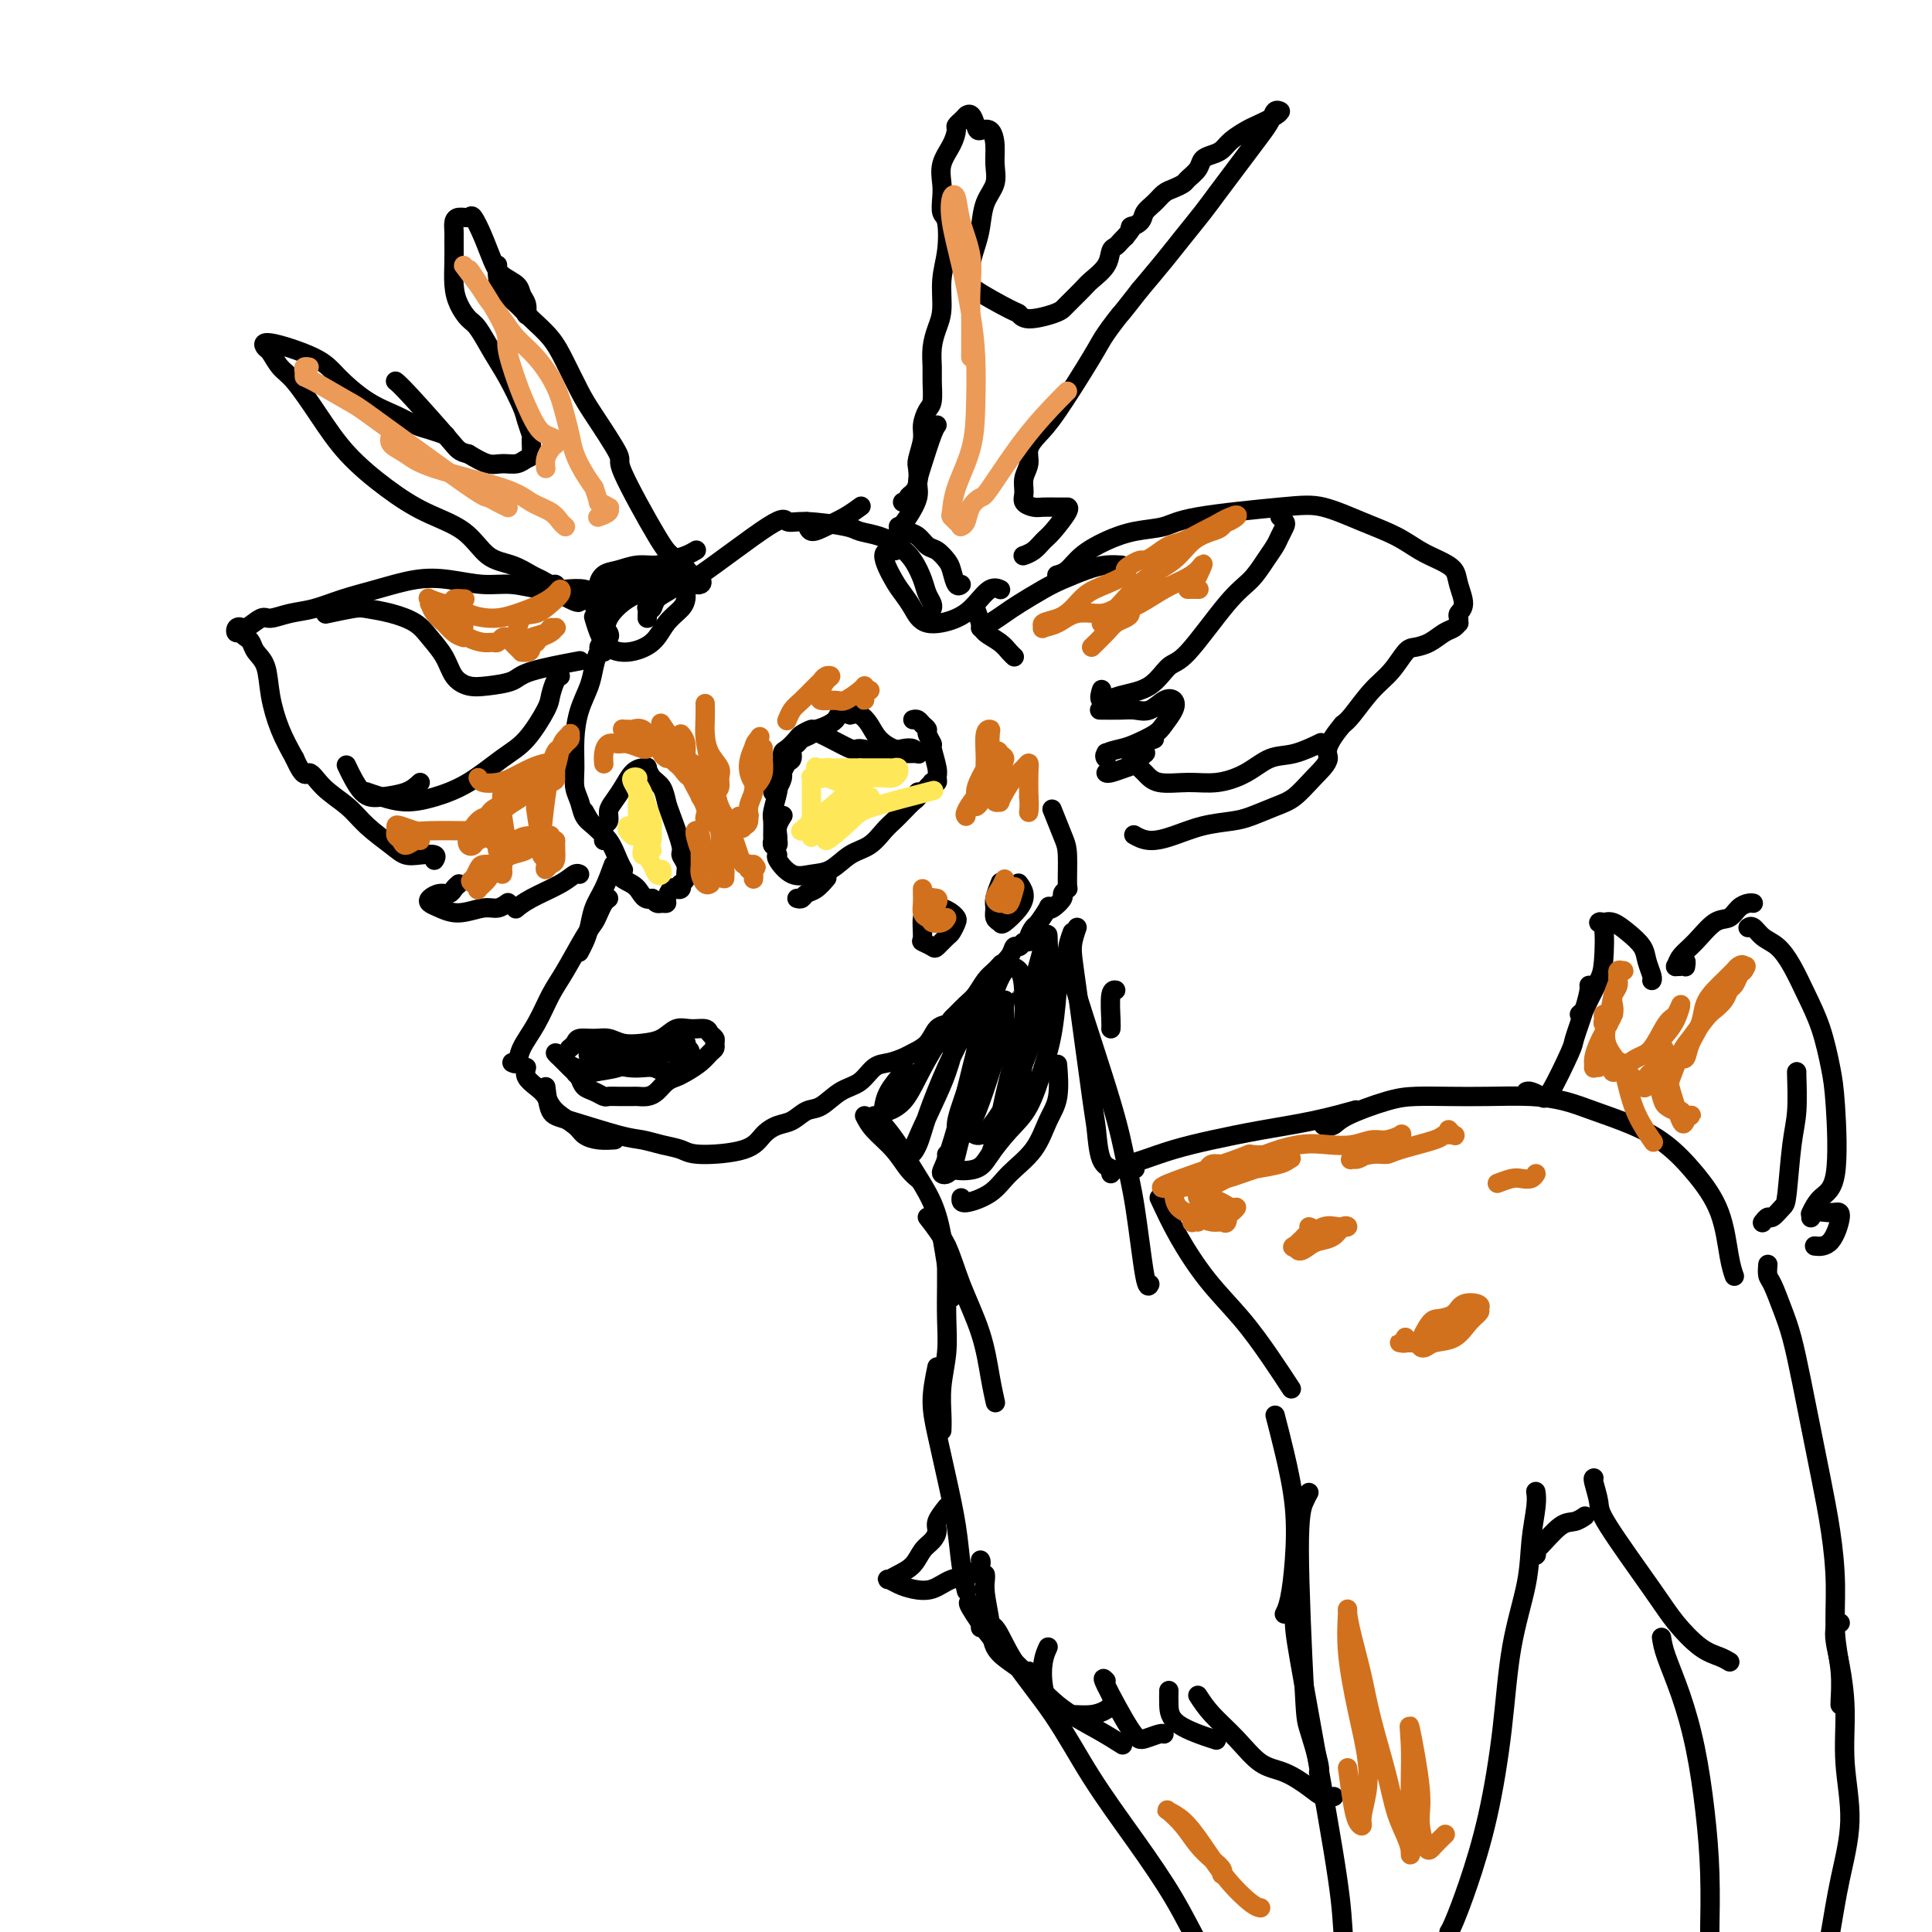 <svg viewBox='0 0 400 400' version='1.1' xmlns='http://www.w3.org/2000/svg' xmlns:xlink='http://www.w3.org/1999/xlink'><g fill='none' stroke='rgb(0,0,0)' stroke-width='4' stroke-linecap='round' stroke-linejoin='round'><path d='M134,128c0.027,-0.832 0.054,-1.664 0,-2c-0.054,-0.336 -0.188,-0.176 0,0c0.188,0.176 0.700,0.369 1,0c0.300,-0.369 0.389,-1.298 1,-2c0.611,-0.702 1.745,-1.175 3,-2c1.255,-0.825 2.631,-2.001 3,-2c0.369,0.001 -0.269,1.180 3,-1c3.269,-2.180 10.446,-7.719 14,-10c3.554,-2.281 3.486,-1.302 4,-1c0.514,0.302 1.611,-0.071 4,0c2.389,0.071 6.072,0.587 8,1c1.928,0.413 2.103,0.722 3,1c0.897,0.278 2.516,0.525 4,1c1.484,0.475 2.832,1.177 4,2c1.168,0.823 2.155,1.765 3,3c0.845,1.235 1.547,2.762 2,4c0.453,1.238 0.658,2.188 1,3c0.342,0.812 0.823,1.488 1,2c0.177,0.512 0.051,0.861 0,1c-0.051,0.139 -0.025,0.070 0,0'/><path d='M144,114c0.153,-0.092 0.306,-0.183 0,0c-0.306,0.183 -1.071,0.641 -2,1c-0.929,0.359 -2.020,0.620 -3,1c-0.980,0.380 -1.847,0.880 -3,1c-1.153,0.120 -2.592,-0.140 -4,0c-1.408,0.140 -2.786,0.679 -4,1c-1.214,0.321 -2.266,0.423 -3,1c-0.734,0.577 -1.151,1.630 -1,2c0.151,0.370 0.871,0.057 2,0c1.129,-0.057 2.667,0.142 4,0c1.333,-0.142 2.460,-0.626 4,-1c1.540,-0.374 3.491,-0.639 5,-1c1.509,-0.361 2.574,-0.817 3,-1c0.426,-0.183 0.213,-0.091 0,0'/><path d='M138,118c-0.709,0.655 -1.418,1.309 -2,2c-0.582,0.691 -1.036,1.418 -2,2c-0.964,0.582 -2.437,1.017 -4,2c-1.563,0.983 -3.217,2.512 -4,4c-0.783,1.488 -0.694,2.935 -1,4c-0.306,1.065 -1.005,1.748 -1,2c0.005,0.252 0.716,0.072 1,0c0.284,-0.072 0.142,-0.036 0,0'/><path d='M167,108c0.180,0.914 0.360,1.828 1,2c0.640,0.172 1.738,-0.397 3,-1c1.262,-0.603 2.686,-1.239 4,-2c1.314,-0.761 2.518,-1.646 3,-2c0.482,-0.354 0.241,-0.177 0,0'/><path d='M186,109c0.357,-0.098 0.714,-0.196 1,0c0.286,0.196 0.500,0.686 1,1c0.500,0.314 1.286,0.453 2,1c0.714,0.547 1.357,1.503 2,2c0.643,0.497 1.286,0.536 2,1c0.714,0.464 1.498,1.354 2,2c0.502,0.646 0.722,1.050 1,2c0.278,0.950 0.613,2.448 1,3c0.387,0.552 0.825,0.158 1,0c0.175,-0.158 0.088,-0.079 0,0'/><path d='M202,126c0.386,1.088 0.773,2.176 1,3c0.227,0.824 0.296,1.384 1,2c0.704,0.616 2.044,1.289 3,2c0.956,0.711 1.526,1.461 2,2c0.474,0.539 0.850,0.868 1,1c0.150,0.132 0.075,0.066 0,0'/><path d='M203,130c0.562,-0.236 1.124,-0.472 2,-1c0.876,-0.528 2.064,-1.349 3,-2c0.936,-0.651 1.618,-1.131 3,-2c1.382,-0.869 3.464,-2.128 5,-3c1.536,-0.872 2.528,-1.358 4,-2c1.472,-0.642 3.426,-1.440 5,-2c1.574,-0.560 2.770,-0.882 4,-1c1.230,-0.118 2.494,-0.034 3,0c0.506,0.034 0.253,0.017 0,0'/><path d='M219,119c-0.166,0.043 -0.332,0.085 0,0c0.332,-0.085 1.163,-0.298 2,-1c0.837,-0.702 1.682,-1.892 3,-3c1.318,-1.108 3.110,-2.132 5,-3c1.890,-0.868 3.878,-1.580 6,-2c2.122,-0.420 4.379,-0.548 6,-1c1.621,-0.452 2.607,-1.226 7,-2c4.393,-0.774 12.194,-1.546 17,-2c4.806,-0.454 6.617,-0.589 9,0c2.383,0.589 5.339,1.900 8,3c2.661,1.100 5.027,1.987 7,3c1.973,1.013 3.553,2.151 5,3c1.447,0.849 2.762,1.407 4,2c1.238,0.593 2.398,1.219 3,2c0.602,0.781 0.644,1.716 1,3c0.356,1.284 1.024,2.918 1,4c-0.024,1.082 -0.741,1.614 -1,2c-0.259,0.386 -0.061,0.627 0,1c0.061,0.373 -0.017,0.877 0,1c0.017,0.123 0.128,-0.135 0,0c-0.128,0.135 -0.495,0.664 -1,1c-0.505,0.336 -1.149,0.481 -2,1c-0.851,0.519 -1.910,1.414 -3,2c-1.090,0.586 -2.211,0.864 -3,1c-0.789,0.136 -1.247,0.130 -2,1c-0.753,0.870 -1.800,2.615 -3,4c-1.200,1.385 -2.554,2.411 -4,4c-1.446,1.589 -2.985,3.740 -4,5c-1.015,1.260 -1.508,1.630 -2,2'/><path d='M278,150c-4.418,5.269 -2.961,5.940 -3,7c-0.039,1.060 -1.572,2.508 -3,4c-1.428,1.492 -2.750,3.029 -4,4c-1.250,0.971 -2.426,1.377 -4,2c-1.574,0.623 -3.544,1.464 -5,2c-1.456,0.536 -2.398,0.767 -4,1c-1.602,0.233 -3.866,0.469 -6,1c-2.134,0.531 -4.139,1.359 -6,2c-1.861,0.641 -3.578,1.096 -5,1c-1.422,-0.096 -2.549,-0.742 -3,-1c-0.451,-0.258 -0.225,-0.129 0,0'/><path d='M265,107c0.397,0.358 0.795,0.717 1,1c0.205,0.283 0.219,0.491 0,1c-0.219,0.509 -0.669,1.319 -1,2c-0.331,0.681 -0.543,1.234 -1,2c-0.457,0.766 -1.161,1.747 -2,3c-0.839,1.253 -1.815,2.780 -3,4c-1.185,1.220 -2.581,2.133 -5,5c-2.419,2.867 -5.861,7.688 -8,10c-2.139,2.312 -2.976,2.115 -4,3c-1.024,0.885 -2.236,2.854 -4,4c-1.764,1.146 -4.080,1.470 -6,2c-1.920,0.530 -3.442,1.266 -4,1c-0.558,-0.266 -0.150,-1.533 0,-2c0.150,-0.467 0.043,-0.133 0,0c-0.043,0.133 -0.021,0.067 0,0'/><path d='M229,147c-0.450,-0.000 -0.900,-0.001 -1,0c-0.100,0.001 0.150,0.002 0,0c-0.150,-0.002 -0.700,-0.008 0,0c0.700,0.008 2.650,0.029 4,0c1.350,-0.029 2.101,-0.108 3,0c0.899,0.108 1.947,0.403 3,0c1.053,-0.403 2.110,-1.503 3,-2c0.890,-0.497 1.613,-0.389 2,0c0.387,0.389 0.439,1.060 0,2c-0.439,0.940 -1.369,2.149 -2,3c-0.631,0.851 -0.964,1.343 -2,2c-1.036,0.657 -2.775,1.479 -4,2c-1.225,0.521 -1.936,0.742 -3,1c-1.064,0.258 -2.481,0.554 -3,1c-0.519,0.446 -0.140,1.043 0,1c0.140,-0.043 0.040,-0.727 0,-1c-0.040,-0.273 -0.020,-0.137 0,0'/><path d='M239,153c-0.844,0.300 -1.689,0.600 -2,1c-0.311,0.400 -0.090,0.898 0,1c0.090,0.102 0.047,-0.194 0,0c-0.047,0.194 -0.100,0.879 0,1c0.100,0.121 0.352,-0.321 0,0c-0.352,0.321 -1.310,1.407 -2,2c-0.690,0.593 -1.113,0.695 -2,1c-0.887,0.305 -2.239,0.813 -3,1c-0.761,0.187 -0.932,0.053 -1,0c-0.068,-0.053 -0.034,-0.027 0,0'/><path d='M234,156c0.249,0.680 0.497,1.360 1,2c0.503,0.640 1.260,1.239 2,2c0.740,0.761 1.464,1.685 3,2c1.536,0.315 3.886,0.020 6,0c2.114,-0.020 3.993,0.236 6,0c2.007,-0.236 4.143,-0.964 6,-2c1.857,-1.036 3.436,-2.381 5,-3c1.564,-0.619 3.113,-0.513 5,-1c1.887,-0.487 4.110,-1.568 5,-2c0.890,-0.432 0.445,-0.216 0,0'/><path d='M126,124c0.011,-0.425 0.023,-0.850 0,-1c-0.023,-0.150 -0.080,-0.027 0,0c0.080,0.027 0.298,-0.044 0,0c-0.298,0.044 -1.114,0.204 -2,0c-0.886,-0.204 -1.844,-0.772 -3,-1c-1.156,-0.228 -2.509,-0.117 -4,0c-1.491,0.117 -3.119,0.240 -5,0c-1.881,-0.240 -4.013,-0.843 -6,-1c-1.987,-0.157 -3.828,0.132 -6,0c-2.172,-0.132 -4.674,-0.684 -7,-1c-2.326,-0.316 -4.477,-0.398 -7,0c-2.523,0.398 -5.418,1.274 -8,2c-2.582,0.726 -4.850,1.303 -7,2c-2.150,0.697 -4.180,1.515 -6,2c-1.820,0.485 -3.429,0.636 -5,1c-1.571,0.364 -3.104,0.939 -4,1c-0.896,0.061 -1.155,-0.394 -2,0c-0.845,0.394 -2.275,1.635 -3,2c-0.725,0.365 -0.745,-0.148 -1,0c-0.255,0.148 -0.745,0.957 -1,1c-0.255,0.043 -0.275,-0.680 0,-1c0.275,-0.320 0.846,-0.238 1,0c0.154,0.238 -0.110,0.631 0,1c0.110,0.369 0.592,0.715 1,1c0.408,0.285 0.741,0.511 1,1c0.259,0.489 0.442,1.242 1,2c0.558,0.758 1.490,1.523 2,3c0.510,1.477 0.599,3.667 1,6c0.401,2.333 1.115,4.809 2,7c0.885,2.191 1.943,4.095 3,6'/><path d='M61,157c2.113,4.726 2.397,3.041 3,3c0.603,-0.041 1.526,1.562 3,3c1.474,1.438 3.499,2.711 5,4c1.501,1.289 2.476,2.593 4,4c1.524,1.407 3.596,2.917 5,4c1.404,1.083 2.142,1.741 3,2c0.858,0.259 1.838,0.121 3,0c1.162,-0.121 2.505,-0.225 3,0c0.495,0.225 0.141,0.779 0,1c-0.141,0.221 -0.071,0.111 0,0'/><path d='M95,183c-0.355,0.303 -0.709,0.606 -1,1c-0.291,0.394 -0.518,0.879 -1,1c-0.482,0.121 -1.218,-0.120 -2,0c-0.782,0.120 -1.608,0.603 -2,1c-0.392,0.397 -0.348,0.710 0,1c0.348,0.290 1.001,0.557 2,1c0.999,0.443 2.345,1.061 4,1c1.655,-0.061 3.619,-0.800 5,-1c1.381,-0.200 2.180,0.138 3,0c0.820,-0.138 1.663,-0.754 2,-1c0.337,-0.246 0.169,-0.123 0,0'/><path d='M68,127c-0.506,0.108 -1.013,0.216 0,0c1.013,-0.216 3.544,-0.757 5,-1c1.456,-0.243 1.836,-0.187 3,0c1.164,0.187 3.112,0.504 5,1c1.888,0.496 3.716,1.170 5,2c1.284,0.830 2.025,1.817 3,3c0.975,1.183 2.184,2.563 3,4c0.816,1.437 1.240,2.929 2,4c0.760,1.071 1.855,1.719 3,2c1.145,0.281 2.340,0.194 4,0c1.660,-0.194 3.785,-0.495 5,-1c1.215,-0.505 1.519,-1.213 4,-2c2.481,-0.787 7.137,-1.653 9,-2c1.863,-0.347 0.931,-0.173 0,0'/><path d='M116,140c-0.315,0.131 -0.630,0.263 -1,1c-0.370,0.737 -0.796,2.080 -1,3c-0.204,0.920 -0.188,1.416 -1,3c-0.812,1.584 -2.453,4.257 -4,6c-1.547,1.743 -3.001,2.555 -5,4c-1.999,1.445 -4.543,3.522 -7,5c-2.457,1.478 -4.827,2.357 -7,3c-2.173,0.643 -4.149,1.049 -6,1c-1.851,-0.049 -3.575,-0.552 -5,-1c-1.425,-0.448 -2.550,-0.842 -3,-1c-0.450,-0.158 -0.225,-0.079 0,0'/><path d='M87,162c-0.799,0.742 -1.598,1.483 -3,2c-1.402,0.517 -3.407,0.809 -5,1c-1.593,0.191 -2.775,0.282 -4,-1c-1.225,-1.282 -2.493,-3.938 -3,-5c-0.507,-1.062 -0.254,-0.531 0,0'/><path d='M107,188c-0.180,0.152 -0.360,0.303 0,0c0.360,-0.303 1.259,-1.062 3,-2c1.741,-0.938 4.322,-2.056 6,-3c1.678,-0.944 2.452,-1.716 3,-2c0.548,-0.284 0.871,-0.081 1,0c0.129,0.081 0.065,0.041 0,0'/><path d='M125,135c-0.326,-0.249 -0.651,-0.498 -1,0c-0.349,0.498 -0.720,1.742 -1,3c-0.280,1.258 -0.468,2.528 -1,4c-0.532,1.472 -1.407,3.145 -2,5c-0.593,1.855 -0.903,3.890 -1,6c-0.097,2.110 0.018,4.294 0,6c-0.018,1.706 -0.169,2.933 0,4c0.169,1.067 0.658,1.974 1,3c0.342,1.026 0.536,2.170 1,3c0.464,0.830 1.196,1.346 2,2c0.804,0.654 1.678,1.445 2,2c0.322,0.555 0.092,0.873 0,1c-0.092,0.127 -0.046,0.064 0,0'/><path d='M121,168c0.558,1.033 1.116,2.067 2,3c0.884,0.933 2.093,1.766 3,3c0.907,1.234 1.514,2.871 2,4c0.486,1.129 0.853,1.751 1,2c0.147,0.249 0.073,0.124 0,0'/><path d='M127,179c-0.643,1.762 -1.286,3.523 -2,5c-0.714,1.477 -1.498,2.669 -2,4c-0.502,1.331 -0.722,2.800 -1,4c-0.278,1.200 -0.613,2.131 -1,3c-0.387,0.869 -0.825,1.677 -1,2c-0.175,0.323 -0.088,0.162 0,0'/><path d='M126,186c-0.331,0.246 -0.662,0.491 -1,1c-0.338,0.509 -0.684,1.281 -1,2c-0.316,0.719 -0.601,1.384 -1,2c-0.399,0.616 -0.912,1.182 -2,3c-1.088,1.818 -2.749,4.887 -4,7c-1.251,2.113 -2.090,3.270 -3,5c-0.910,1.730 -1.890,4.033 -3,6c-1.110,1.967 -2.349,3.600 -3,5c-0.651,1.400 -0.714,2.569 -1,3c-0.286,0.431 -0.796,0.123 -1,0c-0.204,-0.123 -0.102,-0.062 0,0'/><path d='M109,221c-0.174,0.661 -0.348,1.321 0,2c0.348,0.679 1.219,1.376 2,2c0.781,0.624 1.471,1.176 2,2c0.529,0.824 0.895,1.919 2,3c1.105,1.081 2.948,2.146 4,3c1.052,0.854 1.313,1.497 2,2c0.687,0.503 1.800,0.866 3,1c1.200,0.134 2.486,0.038 3,0c0.514,-0.038 0.257,-0.019 0,0'/><path d='M113,225c0.239,1.971 0.478,3.943 1,5c0.522,1.057 1.326,1.200 4,2c2.674,0.800 7.217,2.257 10,3c2.783,0.743 3.806,0.772 5,1c1.194,0.228 2.560,0.654 4,1c1.440,0.346 2.955,0.611 4,1c1.045,0.389 1.620,0.901 4,1c2.380,0.099 6.566,-0.215 9,-1c2.434,-0.785 3.115,-2.040 4,-3c0.885,-0.960 1.972,-1.626 3,-2c1.028,-0.374 1.997,-0.455 3,-1c1.003,-0.545 2.039,-1.554 3,-2c0.961,-0.446 1.846,-0.329 3,-1c1.154,-0.671 2.578,-2.130 4,-3c1.422,-0.870 2.841,-1.150 4,-2c1.159,-0.850 2.058,-2.271 3,-3c0.942,-0.729 1.929,-0.766 3,-1c1.071,-0.234 2.227,-0.664 3,-1c0.773,-0.336 1.163,-0.576 2,-1c0.837,-0.424 2.121,-1.030 3,-2c0.879,-0.970 1.352,-2.305 2,-3c0.648,-0.695 1.472,-0.752 2,-1c0.528,-0.248 0.760,-0.689 1,-1c0.240,-0.311 0.487,-0.492 1,-1c0.513,-0.508 1.292,-1.342 2,-2c0.708,-0.658 1.344,-1.139 2,-2c0.656,-0.861 1.330,-2.103 2,-3c0.670,-0.897 1.335,-1.448 2,-2'/><path d='M206,201c2.284,-2.459 0.993,-1.108 1,-1c0.007,0.108 1.312,-1.028 2,-2c0.688,-0.972 0.758,-1.779 1,-2c0.242,-0.221 0.657,0.144 1,0c0.343,-0.144 0.616,-0.796 1,-1c0.384,-0.204 0.881,0.039 1,0c0.119,-0.039 -0.140,-0.361 0,-1c0.140,-0.639 0.680,-1.595 1,-2c0.320,-0.405 0.419,-0.259 1,-1c0.581,-0.741 1.643,-2.369 2,-3c0.357,-0.631 0.008,-0.264 0,0c-0.008,0.264 0.323,0.426 1,0c0.677,-0.426 1.698,-1.441 2,-2c0.302,-0.559 -0.117,-0.664 0,-1c0.117,-0.336 0.770,-0.904 1,-1c0.230,-0.096 0.037,0.279 0,-1c-0.037,-1.279 0.081,-4.213 0,-6c-0.081,-1.787 -0.362,-2.427 -1,-4c-0.638,-1.573 -1.633,-4.077 -2,-5c-0.367,-0.923 -0.105,-0.264 0,0c0.105,0.264 0.052,0.132 0,0'/><path d='M185,114c0.274,0.019 0.549,0.038 0,0c-0.549,-0.038 -1.920,-0.132 -2,1c-0.080,1.132 1.133,3.489 2,5c0.867,1.511 1.390,2.176 2,3c0.610,0.824 1.307,1.807 2,3c0.693,1.193 1.380,2.597 3,3c1.620,0.403 4.172,-0.193 6,-1c1.828,-0.807 2.933,-1.825 4,-3c1.067,-1.175 2.095,-2.509 3,-3c0.905,-0.491 1.687,-0.140 2,0c0.313,0.140 0.156,0.070 0,0'/><path d='M185,113c-0.069,0.276 -0.138,0.552 0,0c0.138,-0.552 0.484,-1.933 1,-3c0.516,-1.067 1.203,-1.819 2,-3c0.797,-1.181 1.706,-2.789 2,-4c0.294,-1.211 -0.026,-2.023 0,-3c0.026,-0.977 0.399,-2.117 1,-4c0.601,-1.883 1.431,-4.507 2,-6c0.569,-1.493 0.877,-1.855 1,-2c0.123,-0.145 0.062,-0.072 0,0'/><path d='M187,104c-0.119,-0.025 -0.238,-0.050 0,0c0.238,0.050 0.835,0.175 1,0c0.165,-0.175 -0.100,-0.650 0,-1c0.100,-0.350 0.567,-0.576 1,-1c0.433,-0.424 0.833,-1.047 1,-2c0.167,-0.953 0.100,-2.238 0,-3c-0.100,-0.762 -0.233,-1.003 0,-2c0.233,-0.997 0.833,-2.749 1,-4c0.167,-1.251 -0.099,-2.000 0,-3c0.099,-1.000 0.562,-2.252 1,-3c0.438,-0.748 0.852,-0.994 1,-2c0.148,-1.006 0.030,-2.774 0,-4c-0.030,-1.226 0.030,-1.912 0,-3c-0.030,-1.088 -0.148,-2.578 0,-4c0.148,-1.422 0.562,-2.777 1,-4c0.438,-1.223 0.898,-2.315 1,-4c0.102,-1.685 -0.155,-3.963 0,-6c0.155,-2.037 0.721,-3.832 1,-6c0.279,-2.168 0.269,-4.708 0,-6c-0.269,-1.292 -0.798,-1.335 -1,-2c-0.202,-0.665 -0.078,-1.950 0,-3c0.078,-1.050 0.111,-1.864 0,-3c-0.111,-1.136 -0.366,-2.595 0,-4c0.366,-1.405 1.352,-2.755 2,-4c0.648,-1.245 0.957,-2.385 1,-3c0.043,-0.615 -0.181,-0.704 0,-1c0.181,-0.296 0.767,-0.797 1,-1c0.233,-0.203 0.114,-0.106 0,0c-0.114,0.106 -0.223,0.221 0,0c0.223,-0.221 0.778,-0.777 1,-1c0.222,-0.223 0.111,-0.111 0,0'/><path d='M200,24c1.194,-1.164 1.678,0.926 2,2c0.322,1.074 0.480,1.133 1,1c0.520,-0.133 1.400,-0.459 2,0c0.600,0.459 0.918,1.704 1,3c0.082,1.296 -0.072,2.642 0,4c0.072,1.358 0.369,2.726 0,4c-0.369,1.274 -1.405,2.453 -2,4c-0.595,1.547 -0.751,3.462 -1,5c-0.249,1.538 -0.592,2.700 -1,4c-0.408,1.300 -0.881,2.740 -1,4c-0.119,1.260 0.115,2.342 0,3c-0.115,0.658 -0.578,0.891 1,2c1.578,1.109 5.197,3.092 7,4c1.803,0.908 1.791,0.740 2,1c0.209,0.260 0.641,0.950 2,1c1.359,0.050 3.647,-0.538 5,-1c1.353,-0.462 1.770,-0.798 2,-1c0.230,-0.202 0.271,-0.271 1,-1c0.729,-0.729 2.146,-2.118 3,-3c0.854,-0.882 1.146,-1.259 2,-2c0.854,-0.741 2.270,-1.848 3,-3c0.730,-1.152 0.773,-2.350 1,-3c0.227,-0.650 0.638,-0.752 1,-1c0.362,-0.248 0.675,-0.642 1,-1c0.325,-0.358 0.663,-0.679 1,-1'/><path d='M233,49c2.435,-2.893 1.023,-2.127 1,-2c-0.023,0.127 1.344,-0.386 2,-1c0.656,-0.614 0.599,-1.331 1,-2c0.401,-0.669 1.258,-1.292 2,-2c0.742,-0.708 1.369,-1.502 2,-2c0.631,-0.498 1.268,-0.700 2,-1c0.732,-0.300 1.561,-0.696 2,-1c0.439,-0.304 0.488,-0.514 1,-1c0.512,-0.486 1.487,-1.246 2,-2c0.513,-0.754 0.564,-1.501 1,-2c0.436,-0.499 1.255,-0.748 2,-1c0.745,-0.252 1.415,-0.505 2,-1c0.585,-0.495 1.085,-1.233 2,-2c0.915,-0.767 2.245,-1.565 3,-2c0.755,-0.435 0.935,-0.509 2,-1c1.065,-0.491 3.014,-1.401 4,-2c0.986,-0.599 1.008,-0.887 1,-1c-0.008,-0.113 -0.046,-0.050 0,0c0.046,0.050 0.175,0.088 0,0c-0.175,-0.088 -0.655,-0.303 -1,0c-0.345,0.303 -0.557,1.123 -1,2c-0.443,0.877 -1.118,1.812 -2,3c-0.882,1.188 -1.972,2.631 -3,4c-1.028,1.369 -1.996,2.664 -3,4c-1.004,1.336 -2.045,2.711 -3,4c-0.955,1.289 -1.823,2.490 -3,4c-1.177,1.510 -2.663,3.330 -4,5c-1.337,1.670 -2.525,3.192 -4,5c-1.475,1.808 -3.238,3.904 -5,6'/><path d='M236,60c-5.078,6.497 -3.772,4.741 -4,5c-0.228,0.259 -1.988,2.533 -3,4c-1.012,1.467 -1.275,2.125 -3,5c-1.725,2.875 -4.911,7.966 -7,11c-2.089,3.034 -3.081,4.010 -4,5c-0.919,0.990 -1.765,1.995 -2,3c-0.235,1.005 0.139,2.010 0,3c-0.139,0.990 -0.792,1.964 -1,3c-0.208,1.036 0.031,2.134 0,3c-0.031,0.866 -0.330,1.500 0,2c0.330,0.500 1.289,0.866 2,1c0.711,0.134 1.174,0.036 2,0c0.826,-0.036 2.016,-0.010 3,0c0.984,0.010 1.764,0.005 2,0c0.236,-0.005 -0.072,-0.009 0,0c0.072,0.009 0.523,0.031 0,1c-0.523,0.969 -2.021,2.887 -3,4c-0.979,1.113 -1.439,1.423 -2,2c-0.561,0.577 -1.223,1.423 -2,2c-0.777,0.577 -1.671,0.886 -2,1c-0.329,0.114 -0.094,0.033 0,0c0.094,-0.033 0.047,-0.016 0,0'/><path d='M123,128c-0.076,-0.259 -0.151,-0.519 0,0c0.151,0.519 0.529,1.815 1,3c0.471,1.185 1.037,2.259 2,3c0.963,0.741 2.325,1.148 4,1c1.675,-0.148 3.664,-0.852 5,-2c1.336,-1.148 2.018,-2.738 3,-4c0.982,-1.262 2.263,-2.194 3,-3c0.737,-0.806 0.929,-1.486 1,-2c0.071,-0.514 0.020,-0.861 0,-1c-0.020,-0.139 -0.010,-0.069 0,0'/><path d='M144,121c0.025,0.005 0.051,0.011 0,0c-0.051,-0.011 -0.178,-0.038 0,0c0.178,0.038 0.660,0.141 1,0c0.340,-0.141 0.538,-0.526 0,-1c-0.538,-0.474 -1.810,-1.038 -3,-2c-1.190,-0.962 -2.297,-2.323 -3,-3c-0.703,-0.677 -1.002,-0.671 -3,-4c-1.998,-3.329 -5.693,-9.993 -7,-13c-1.307,-3.007 -0.225,-2.359 -1,-4c-0.775,-1.641 -3.408,-5.573 -5,-8c-1.592,-2.427 -2.144,-3.349 -3,-5c-0.856,-1.651 -2.015,-4.031 -3,-6c-0.985,-1.969 -1.795,-3.528 -3,-5c-1.205,-1.472 -2.806,-2.857 -4,-4c-1.194,-1.143 -1.980,-2.043 -3,-3c-1.020,-0.957 -2.273,-1.969 -3,-3c-0.727,-1.031 -0.927,-2.080 -1,-3c-0.073,-0.920 -0.020,-1.709 0,-2c0.020,-0.291 0.006,-0.083 0,0c-0.006,0.083 -0.003,0.042 0,0'/><path d='M109,65c-0.028,0.179 -0.056,0.358 0,0c0.056,-0.358 0.195,-1.252 0,-2c-0.195,-0.748 -0.723,-1.350 -1,-2c-0.277,-0.650 -0.302,-1.348 -1,-2c-0.698,-0.652 -2.070,-1.257 -3,-2c-0.930,-0.743 -1.419,-1.625 -2,-3c-0.581,-1.375 -1.256,-3.242 -2,-5c-0.744,-1.758 -1.558,-3.407 -2,-4c-0.442,-0.593 -0.511,-0.130 -1,0c-0.489,0.130 -1.399,-0.073 -2,0c-0.601,0.073 -0.894,0.424 -1,1c-0.106,0.576 -0.026,1.378 0,2c0.026,0.622 -0.001,1.063 0,2c0.001,0.937 0.030,2.370 0,4c-0.030,1.630 -0.118,3.457 0,5c0.118,1.543 0.443,2.801 1,4c0.557,1.199 1.347,2.338 2,3c0.653,0.662 1.169,0.847 2,2c0.831,1.153 1.978,3.272 3,5c1.022,1.728 1.920,3.063 3,5c1.080,1.937 2.343,4.477 3,6c0.657,1.523 0.710,2.029 1,3c0.290,0.971 0.819,2.408 1,3c0.181,0.592 0.015,0.340 0,1c-0.015,0.660 0.121,2.231 0,3c-0.121,0.769 -0.499,0.737 -1,1c-0.501,0.263 -1.124,0.823 -2,1c-0.876,0.177 -2.005,-0.029 -3,0c-0.995,0.029 -1.856,0.294 -3,0c-1.144,-0.294 -2.572,-1.147 -4,-2'/><path d='M97,94c-2.016,-0.491 -2.056,-0.719 -4,-3c-1.944,-2.281 -5.793,-6.614 -8,-9c-2.207,-2.386 -2.774,-2.825 -3,-3c-0.226,-0.175 -0.113,-0.088 0,0'/><path d='M92,90c0.271,0.095 0.542,0.190 0,0c-0.542,-0.190 -1.899,-0.665 -3,-1c-1.101,-0.335 -1.948,-0.528 -3,-1c-1.052,-0.472 -2.311,-1.221 -4,-2c-1.689,-0.779 -3.808,-1.589 -6,-3c-2.192,-1.411 -4.455,-3.424 -6,-5c-1.545,-1.576 -2.370,-2.714 -5,-4c-2.630,-1.286 -7.065,-2.721 -9,-3c-1.935,-0.279 -1.369,0.596 -1,1c0.369,0.404 0.542,0.335 1,1c0.458,0.665 1.201,2.063 2,3c0.799,0.937 1.655,1.412 3,3c1.345,1.588 3.178,4.289 5,7c1.822,2.711 3.634,5.434 6,8c2.366,2.566 5.286,4.977 8,7c2.714,2.023 5.220,3.659 8,5c2.780,1.341 5.833,2.386 8,4c2.167,1.614 3.449,3.795 5,5c1.551,1.205 3.372,1.432 5,2c1.628,0.568 3.064,1.475 4,2c0.936,0.525 1.372,0.666 2,1c0.628,0.334 1.447,0.859 2,1c0.553,0.141 0.841,-0.102 1,0c0.159,0.102 0.188,0.550 0,1c-0.188,0.450 -0.595,0.902 -1,1c-0.405,0.098 -0.810,-0.159 -1,0c-0.190,0.159 -0.167,0.735 0,1c0.167,0.265 0.476,0.219 1,0c0.524,-0.219 1.262,-0.609 2,-1'/><path d='M116,123c6.090,3.396 3.317,0.885 3,0c-0.317,-0.885 1.824,-0.146 3,1c1.176,1.146 1.387,2.699 2,4c0.613,1.301 1.626,2.350 2,3c0.374,0.650 0.107,0.900 0,1c-0.107,0.100 -0.053,0.050 0,0'/><path d='M118,217c-0.102,0.082 -0.204,0.165 0,0c0.204,-0.165 0.714,-0.576 1,-1c0.286,-0.424 0.347,-0.859 1,-1c0.653,-0.141 1.897,0.013 3,0c1.103,-0.013 2.066,-0.193 3,0c0.934,0.193 1.838,0.760 3,1c1.162,0.240 2.581,0.155 4,0c1.419,-0.155 2.838,-0.378 4,-1c1.162,-0.622 2.066,-1.642 3,-2c0.934,-0.358 1.896,-0.055 3,0c1.104,0.055 2.349,-0.140 3,0c0.651,0.140 0.708,0.614 1,1c0.292,0.386 0.819,0.684 1,1c0.181,0.316 0.014,0.652 0,1c-0.014,0.348 0.124,0.709 0,1c-0.124,0.291 -0.508,0.511 -1,1c-0.492,0.489 -1.090,1.248 -2,2c-0.910,0.752 -2.130,1.498 -3,2c-0.870,0.502 -1.388,0.762 -2,1c-0.612,0.238 -1.316,0.456 -2,1c-0.684,0.544 -1.348,1.414 -2,2c-0.652,0.586 -1.291,0.889 -2,1c-0.709,0.111 -1.489,0.029 -2,0c-0.511,-0.029 -0.752,-0.007 -1,0c-0.248,0.007 -0.503,-0.001 -1,0c-0.497,0.001 -1.236,0.012 -2,0c-0.764,-0.012 -1.553,-0.047 -2,0c-0.447,0.047 -0.553,0.178 -1,0c-0.447,-0.178 -1.236,-0.663 -2,-1c-0.764,-0.337 -1.504,-0.525 -2,-1c-0.496,-0.475 -0.748,-1.238 -1,-2'/><path d='M120,223c-0.968,-0.813 -0.887,-0.845 -1,-1c-0.113,-0.155 -0.421,-0.432 -1,-1c-0.579,-0.568 -1.428,-1.427 -2,-2c-0.572,-0.573 -0.866,-0.860 -1,-1c-0.134,-0.140 -0.108,-0.131 0,0c0.108,0.131 0.298,0.385 1,1c0.702,0.615 1.917,1.591 3,2c1.083,0.409 2.034,0.252 3,0c0.966,-0.252 1.946,-0.599 3,-1c1.054,-0.401 2.182,-0.857 3,-1c0.818,-0.143 1.327,0.026 2,0c0.673,-0.026 1.510,-0.246 2,0c0.490,0.246 0.632,0.959 1,1c0.368,0.041 0.962,-0.590 1,-1c0.038,-0.410 -0.479,-0.599 -1,-1c-0.521,-0.401 -1.045,-1.012 -3,-1c-1.955,0.012 -5.342,0.649 -7,1c-1.658,0.351 -1.587,0.416 0,1c1.587,0.584 4.692,1.685 7,2c2.308,0.315 3.820,-0.157 5,0c1.180,0.157 2.027,0.942 3,1c0.973,0.058 2.070,-0.612 3,-1c0.930,-0.388 1.693,-0.496 2,-1c0.307,-0.504 0.160,-1.405 0,-2c-0.160,-0.595 -0.331,-0.884 -1,-1c-0.669,-0.116 -1.834,-0.058 -3,0'/><path d='M139,217c-1.153,-0.206 -2.037,-0.220 -4,0c-1.963,0.220 -5.007,0.673 -7,1c-1.993,0.327 -2.937,0.529 -4,1c-1.063,0.471 -2.245,1.210 -3,2c-0.755,0.790 -1.081,1.631 -1,2c0.081,0.369 0.570,0.268 1,0c0.430,-0.268 0.801,-0.701 2,-1c1.199,-0.299 3.225,-0.462 5,-1c1.775,-0.538 3.299,-1.451 5,-2c1.701,-0.549 3.580,-0.736 5,-1c1.420,-0.264 2.381,-0.607 3,-1c0.619,-0.393 0.898,-0.837 1,-1c0.102,-0.163 0.029,-0.047 0,0c-0.029,0.047 -0.015,0.023 0,0'/><path d='M160,164c-0.081,-0.479 -0.163,-0.959 0,-1c0.163,-0.041 0.569,0.355 1,0c0.431,-0.355 0.885,-1.461 1,-2c0.115,-0.539 -0.110,-0.512 0,-1c0.110,-0.488 0.553,-1.493 1,-2c0.447,-0.507 0.897,-0.517 1,-1c0.103,-0.483 -0.143,-1.439 0,-2c0.143,-0.561 0.673,-0.727 1,-1c0.327,-0.273 0.451,-0.652 1,-1c0.549,-0.348 1.522,-0.664 2,-1c0.478,-0.336 0.460,-0.693 2,0c1.540,0.693 4.639,2.434 6,3c1.361,0.566 0.985,-0.045 2,0c1.015,0.045 3.421,0.745 5,1c1.579,0.255 2.330,0.065 3,0c0.670,-0.065 1.259,-0.004 2,0c0.741,0.004 1.633,-0.050 2,0c0.367,0.050 0.208,0.205 0,0c-0.208,-0.205 -0.464,-0.768 -1,-1c-0.536,-0.232 -1.351,-0.132 -2,0c-0.649,0.132 -1.133,0.298 -2,0c-0.867,-0.298 -2.119,-1.059 -3,-2c-0.881,-0.941 -1.391,-2.061 -2,-3c-0.609,-0.939 -1.317,-1.697 -2,-2c-0.683,-0.303 -1.342,-0.152 -2,0'/><path d='M176,148c-2.611,-1.136 -2.138,0.023 -3,1c-0.862,0.977 -3.061,1.771 -4,2c-0.939,0.229 -0.620,-0.109 -1,0c-0.380,0.109 -1.460,0.663 -2,1c-0.540,0.337 -0.541,0.455 -1,1c-0.459,0.545 -1.377,1.515 -2,2c-0.623,0.485 -0.950,0.484 -1,1c-0.050,0.516 0.179,1.550 0,2c-0.179,0.450 -0.766,0.318 -1,1c-0.234,0.682 -0.115,2.179 0,3c0.115,0.821 0.227,0.965 0,2c-0.227,1.035 -0.794,2.960 -1,4c-0.206,1.040 -0.051,1.194 0,2c0.051,0.806 -0.000,2.265 0,3c0.000,0.735 0.053,0.748 0,1c-0.053,0.252 -0.210,0.745 0,1c0.210,0.255 0.787,0.273 1,0c0.213,-0.273 0.061,-0.837 0,-1c-0.061,-0.163 -0.030,0.076 0,0c0.030,-0.076 0.061,-0.465 0,-1c-0.061,-0.535 -0.212,-1.216 0,-2c0.212,-0.784 0.788,-1.673 1,-2c0.212,-0.327 0.061,-0.094 0,0c-0.061,0.094 -0.030,0.047 0,0'/><path d='M189,149c0.342,-0.087 0.684,-0.173 1,0c0.316,0.173 0.605,0.607 1,1c0.395,0.393 0.894,0.746 1,1c0.106,0.254 -0.182,0.411 0,1c0.182,0.589 0.834,1.612 1,2c0.166,0.388 -0.156,0.143 0,1c0.156,0.857 0.789,2.817 1,4c0.211,1.183 0.001,1.588 0,2c-0.001,0.412 0.207,0.832 0,1c-0.207,0.168 -0.830,0.083 -1,0c-0.170,-0.083 0.113,-0.163 0,0c-0.113,0.163 -0.621,0.568 -1,1c-0.379,0.432 -0.629,0.892 -1,1c-0.371,0.108 -0.862,-0.137 -1,0c-0.138,0.137 0.077,0.654 0,1c-0.077,0.346 -0.445,0.519 -1,1c-0.555,0.481 -1.295,1.268 -2,2c-0.705,0.732 -1.374,1.408 -2,2c-0.626,0.592 -1.209,1.100 -2,2c-0.791,0.900 -1.789,2.191 -3,3c-1.211,0.809 -2.633,1.135 -4,2c-1.367,0.865 -2.678,2.270 -4,3c-1.322,0.730 -2.655,0.784 -4,1c-1.345,0.216 -2.701,0.594 -4,0c-1.299,-0.594 -2.542,-2.160 -3,-3c-0.458,-0.840 -0.131,-0.954 0,-1c0.131,-0.046 0.065,-0.023 0,0'/><path d='M125,174c0.032,-0.213 0.063,-0.427 0,-1c-0.063,-0.573 -0.221,-1.507 0,-2c0.221,-0.493 0.822,-0.545 1,-1c0.178,-0.455 -0.065,-1.313 0,-2c0.065,-0.687 0.438,-1.203 1,-2c0.562,-0.797 1.313,-1.876 2,-3c0.687,-1.124 1.310,-2.295 2,-3c0.690,-0.705 1.445,-0.944 2,-1c0.555,-0.056 0.908,0.072 1,0c0.092,-0.072 -0.079,-0.343 0,0c0.079,0.343 0.407,1.300 1,2c0.593,0.700 1.450,1.142 2,2c0.550,0.858 0.792,2.130 1,3c0.208,0.870 0.381,1.336 1,3c0.619,1.664 1.683,4.526 2,6c0.317,1.474 -0.115,1.562 0,2c0.115,0.438 0.777,1.227 1,2c0.223,0.773 0.008,1.531 0,2c-0.008,0.469 0.191,0.648 0,1c-0.191,0.352 -0.772,0.877 -1,1c-0.228,0.123 -0.104,-0.157 0,0c0.104,0.157 0.186,0.750 0,1c-0.186,0.250 -0.641,0.158 -1,0c-0.359,-0.158 -0.621,-0.381 -1,0c-0.379,0.381 -0.875,1.367 -1,2c-0.125,0.633 0.121,0.912 0,1c-0.121,0.088 -0.610,-0.015 -1,0c-0.390,0.015 -0.683,0.147 -1,0c-0.317,-0.147 -0.659,-0.574 -1,-1'/><path d='M135,186c-1.612,0.719 -2.144,-0.982 -3,-2c-0.856,-1.018 -2.038,-1.351 -3,-2c-0.962,-0.649 -1.703,-1.614 -2,-2c-0.297,-0.386 -0.148,-0.193 0,0'/><path d='M165,186c0.354,0.099 0.708,0.198 1,0c0.292,-0.198 0.522,-0.692 1,-1c0.478,-0.308 1.206,-0.429 2,-1c0.794,-0.571 1.656,-1.592 2,-2c0.344,-0.408 0.172,-0.204 0,0'/><path d='M192,188c-0.002,0.030 -0.005,0.061 0,0c0.005,-0.061 0.016,-0.212 0,0c-0.016,0.212 -0.059,0.788 0,1c0.059,0.212 0.219,0.060 0,0c-0.219,-0.060 -0.817,-0.028 -1,1c-0.183,1.028 0.049,3.053 0,4c-0.049,0.947 -0.378,0.816 0,1c0.378,0.184 1.464,0.684 2,1c0.536,0.316 0.522,0.450 1,0c0.478,-0.450 1.446,-1.482 2,-2c0.554,-0.518 0.693,-0.520 1,-1c0.307,-0.480 0.782,-1.436 1,-2c0.218,-0.564 0.177,-0.736 0,-1c-0.177,-0.264 -0.492,-0.620 -1,-1c-0.508,-0.380 -1.208,-0.782 -2,-1c-0.792,-0.218 -1.675,-0.251 -2,0c-0.325,0.251 -0.093,0.786 0,1c0.093,0.214 0.046,0.107 0,0'/><path d='M207,183c0.115,-0.294 0.231,-0.587 0,0c-0.231,0.587 -0.807,2.055 -1,3c-0.193,0.945 -0.003,1.369 0,2c0.003,0.631 -0.180,1.470 0,2c0.180,0.530 0.724,0.751 1,1c0.276,0.249 0.284,0.526 1,0c0.716,-0.526 2.139,-1.854 3,-3c0.861,-1.146 1.159,-2.111 1,-3c-0.159,-0.889 -0.773,-1.701 -1,-2c-0.227,-0.299 -0.065,-0.085 0,0c0.065,0.085 0.032,0.043 0,0'/><path d='M179,231c0.467,0.920 0.935,1.841 2,3c1.065,1.159 2.729,2.558 4,4c1.271,1.442 2.150,2.927 3,4c0.850,1.073 1.671,1.735 2,2c0.329,0.265 0.164,0.132 0,0'/><path d='M181,231c0.568,0.500 1.136,1.000 2,2c0.864,1.000 2.024,2.502 3,4c0.976,1.498 1.768,2.994 3,5c1.232,2.006 2.905,4.521 4,7c1.095,2.479 1.613,4.922 2,7c0.387,2.078 0.643,3.790 1,6c0.357,2.210 0.816,4.917 1,6c0.184,1.083 0.092,0.541 0,0'/><path d='M192,252c1.458,1.871 2.916,3.742 4,6c1.084,2.258 1.793,4.903 3,8c1.207,3.097 2.911,6.644 4,10c1.089,3.356 1.562,6.519 2,9c0.438,2.481 0.839,4.280 1,5c0.161,0.720 0.080,0.360 0,0'/><path d='M230,213c0.030,-0.310 0.060,-0.619 0,-2c-0.060,-1.381 -0.208,-3.833 0,-5c0.208,-1.167 0.774,-1.048 1,-1c0.226,0.048 0.113,0.024 0,0'/><path d='M223,192c-0.452,1.294 -0.904,2.588 -1,4c-0.096,1.412 0.164,2.941 1,9c0.836,6.059 2.248,16.646 3,22c0.752,5.354 0.842,5.473 1,7c0.158,1.527 0.382,4.461 1,6c0.618,1.539 1.628,1.684 2,2c0.372,0.316 0.106,0.805 0,1c-0.106,0.195 -0.053,0.098 0,0'/><path d='M222,193c-0.458,1.255 -0.916,2.511 -1,4c-0.084,1.489 0.204,3.213 2,9c1.796,5.787 5.098,15.638 7,22c1.902,6.362 2.405,9.235 3,12c0.595,2.765 1.283,5.422 2,10c0.717,4.578 1.462,11.079 2,14c0.538,2.921 0.868,2.263 1,2c0.132,-0.263 0.066,-0.132 0,0'/><path d='M196,239c0.021,0.212 0.042,0.423 0,1c-0.042,0.577 -0.146,1.519 1,2c1.146,0.481 3.542,0.500 5,0c1.458,-0.500 1.977,-1.521 3,-3c1.023,-1.479 2.551,-3.417 4,-5c1.449,-1.583 2.819,-2.810 4,-5c1.181,-2.190 2.173,-5.344 3,-8c0.827,-2.656 1.490,-4.815 2,-8c0.510,-3.185 0.868,-7.396 1,-10c0.132,-2.604 0.038,-3.601 0,-4c-0.038,-0.399 -0.019,-0.199 0,0'/><path d='M201,232c-0.155,0.670 -0.310,1.341 0,2c0.310,0.659 1.083,1.308 2,1c0.917,-0.308 1.976,-1.572 3,-3c1.024,-1.428 2.011,-3.021 3,-5c0.989,-1.979 1.978,-4.343 3,-7c1.022,-2.657 2.075,-5.607 3,-9c0.925,-3.393 1.720,-7.231 2,-10c0.280,-2.769 0.044,-4.470 0,-6c-0.044,-1.530 0.103,-2.888 -1,1c-1.103,3.888 -3.456,13.024 -5,19c-1.544,5.976 -2.279,8.793 -3,12c-0.721,3.207 -1.426,6.805 -2,9c-0.574,2.195 -1.015,2.987 -1,3c0.015,0.013 0.488,-0.754 1,-2c0.512,-1.246 1.064,-2.971 2,-5c0.936,-2.029 2.256,-4.363 3,-7c0.744,-2.637 0.912,-5.577 1,-9c0.088,-3.423 0.095,-7.327 0,-10c-0.095,-2.673 -0.293,-4.113 -1,-5c-0.707,-0.887 -1.922,-1.219 -3,0c-1.078,1.219 -2.017,3.990 -3,7c-0.983,3.010 -2.008,6.258 -3,10c-0.992,3.742 -1.949,7.977 -3,12c-1.051,4.023 -2.196,7.833 -3,10c-0.804,2.167 -1.267,2.690 -1,3c0.267,0.310 1.265,0.406 2,-1c0.735,-1.406 1.207,-4.315 2,-7c0.793,-2.685 1.906,-5.146 3,-8c1.094,-2.854 2.170,-6.101 3,-9c0.830,-2.899 1.415,-5.449 2,-8'/><path d='M207,210c2.061,-5.719 1.212,-3.518 1,-2c-0.212,1.518 0.211,2.352 0,4c-0.211,1.648 -1.056,4.110 -2,7c-0.944,2.890 -1.988,6.210 -3,9c-1.012,2.790 -1.994,5.051 -3,6c-1.006,0.949 -2.038,0.586 -2,-1c0.038,-1.586 1.144,-4.395 2,-7c0.856,-2.605 1.461,-5.006 2,-8c0.539,-2.994 1.010,-6.581 1,-8c-0.010,-1.419 -0.502,-0.669 -1,0c-0.498,0.669 -1.002,1.259 -2,3c-0.998,1.741 -2.489,4.634 -4,8c-1.511,3.366 -3.040,7.204 -4,10c-0.960,2.796 -1.351,4.550 -2,6c-0.649,1.450 -1.557,2.598 -1,1c0.557,-1.598 2.579,-5.941 4,-9c1.421,-3.059 2.239,-4.835 3,-7c0.761,-2.165 1.463,-4.720 2,-7c0.537,-2.280 0.910,-4.286 1,-5c0.090,-0.714 -0.102,-0.135 -1,1c-0.898,1.135 -2.503,2.826 -4,5c-1.497,2.174 -2.885,4.830 -4,7c-1.115,2.170 -1.958,3.855 -3,5c-1.042,1.145 -2.285,1.749 -3,2c-0.715,0.251 -0.903,0.150 -1,0c-0.097,-0.150 -0.103,-0.348 0,-1c0.103,-0.652 0.315,-1.758 1,-3c0.685,-1.242 1.842,-2.621 3,-4'/><path d='M187,222c0.500,-1.333 0.250,-0.667 0,0'/><path d='M199,248c-0.057,0.557 -0.115,1.115 1,1c1.115,-0.115 3.402,-0.901 5,-2c1.598,-1.099 2.505,-2.509 4,-4c1.495,-1.491 3.577,-3.062 5,-5c1.423,-1.938 2.185,-4.241 3,-6c0.815,-1.759 1.681,-2.974 2,-5c0.319,-2.026 0.091,-4.865 0,-6c-0.091,-1.135 -0.046,-0.568 0,0'/><path d='M196,258c-0.002,0.869 -0.004,1.739 0,3c0.004,1.261 0.015,2.914 0,5c-0.015,2.086 -0.057,4.605 0,7c0.057,2.395 0.211,4.667 0,7c-0.211,2.333 -0.789,4.729 -1,7c-0.211,2.271 -0.057,4.419 0,6c0.057,1.581 0.016,2.595 0,3c-0.016,0.405 -0.008,0.203 0,0'/><path d='M194,283c-0.490,2.372 -0.980,4.744 -1,7c-0.020,2.256 0.429,4.395 1,7c0.571,2.605 1.263,5.676 2,9c0.737,3.324 1.517,6.901 2,10c0.483,3.099 0.668,5.719 1,8c0.332,2.281 0.809,4.223 1,5c0.191,0.777 0.095,0.388 0,0'/><path d='M201,332c-0.427,-0.236 -0.853,-0.472 0,1c0.853,1.472 2.986,4.650 5,7c2.014,2.350 3.910,3.870 6,6c2.090,2.130 4.375,4.870 7,7c2.625,2.130 5.591,3.650 8,5c2.409,1.350 4.260,2.528 5,3c0.740,0.472 0.370,0.236 0,0'/><path d='M240,248c1.183,2.553 2.367,5.105 4,8c1.633,2.895 3.717,6.132 6,9c2.283,2.868 4.767,5.367 7,8c2.233,2.633 4.217,5.401 6,8c1.783,2.599 3.367,5.028 4,6c0.633,0.972 0.317,0.486 0,0'/><path d='M264,293c0.625,2.411 1.250,4.821 2,8c0.750,3.179 1.626,7.125 2,11c0.374,3.875 0.244,7.678 0,11c-0.244,3.322 -0.604,6.164 -1,8c-0.396,1.836 -0.827,2.668 -1,3c-0.173,0.332 -0.086,0.166 0,0'/><path d='M235,242c-0.150,-0.026 -0.301,-0.051 -1,0c-0.699,0.051 -1.948,0.180 -2,0c-0.052,-0.180 1.093,-0.667 2,-1c0.907,-0.333 1.575,-0.511 3,-1c1.425,-0.489 3.605,-1.287 6,-2c2.395,-0.713 5.004,-1.340 8,-2c2.996,-0.660 6.380,-1.352 10,-2c3.620,-0.648 7.474,-1.251 11,-2c3.526,-0.749 6.722,-1.642 8,-2c1.278,-0.358 0.639,-0.179 0,0'/><path d='M274,233c0.711,0.144 1.423,0.287 2,0c0.577,-0.287 1.021,-1.005 3,-2c1.979,-0.995 5.493,-2.267 8,-3c2.507,-0.733 4.007,-0.926 6,-1c1.993,-0.074 4.480,-0.029 7,0c2.520,0.029 5.074,0.041 8,0c2.926,-0.041 6.224,-0.134 9,0c2.776,0.134 5.031,0.494 7,1c1.969,0.506 3.651,1.159 6,2c2.349,0.841 5.364,1.869 8,3c2.636,1.131 4.892,2.363 7,4c2.108,1.637 4.068,3.679 6,6c1.932,2.321 3.838,4.921 5,8c1.162,3.079 1.582,6.637 2,9c0.418,2.363 0.834,3.532 1,4c0.166,0.468 0.083,0.234 0,0'/><path d='M316,226c0.225,-0.082 0.451,-0.164 1,0c0.549,0.164 1.422,0.575 2,1c0.578,0.425 0.863,0.864 2,-1c1.137,-1.864 3.128,-6.030 4,-8c0.872,-1.970 0.626,-1.743 1,-3c0.374,-1.257 1.368,-3.997 2,-6c0.632,-2.003 0.901,-3.270 1,-4c0.099,-0.730 0.028,-0.923 0,-1c-0.028,-0.077 -0.014,-0.039 0,0'/><path d='M327,210c0.363,-0.300 0.725,-0.599 1,-1c0.275,-0.401 0.462,-0.902 1,-2c0.538,-1.098 1.429,-2.791 2,-4c0.571,-1.209 0.824,-1.933 1,-4c0.176,-2.067 0.276,-5.477 0,-7c-0.276,-1.523 -0.929,-1.159 -1,-1c-0.071,0.159 0.439,0.114 1,0c0.561,-0.114 1.173,-0.297 2,0c0.827,0.297 1.868,1.074 3,2c1.132,0.926 2.356,1.999 3,3c0.644,1.001 0.709,1.928 1,3c0.291,1.072 0.809,2.289 1,3c0.191,0.711 0.055,0.918 0,1c-0.055,0.082 -0.027,0.041 0,0'/><path d='M349,200c-0.022,0.144 -0.045,0.289 0,0c0.045,-0.289 0.157,-1.011 0,-1c-0.157,0.011 -0.584,0.756 -1,1c-0.416,0.244 -0.821,-0.012 -1,0c-0.179,0.012 -0.133,0.292 0,0c0.133,-0.292 0.353,-1.157 1,-2c0.647,-0.843 1.721,-1.666 3,-3c1.279,-1.334 2.763,-3.181 4,-4c1.237,-0.819 2.226,-0.612 3,-1c0.774,-0.388 1.331,-1.372 2,-2c0.669,-0.628 1.449,-0.900 2,-1c0.551,-0.100 0.872,-0.029 1,0c0.128,0.029 0.064,0.014 0,0'/><path d='M362,192c-0.072,0.050 -0.144,0.101 0,0c0.144,-0.101 0.502,-0.353 1,0c0.498,0.353 1.134,1.312 2,2c0.866,0.688 1.962,1.106 3,2c1.038,0.894 2.018,2.263 3,4c0.982,1.737 1.964,3.841 3,6c1.036,2.159 2.125,4.373 3,7c0.875,2.627 1.537,5.668 2,8c0.463,2.332 0.726,3.956 1,8c0.274,4.044 0.558,10.507 0,14c-0.558,3.493 -1.958,4.017 -3,5c-1.042,0.983 -1.726,2.424 -2,3c-0.274,0.576 -0.137,0.288 0,0'/><path d='M375,252c-0.066,0.113 -0.132,0.225 0,0c0.132,-0.225 0.462,-0.789 1,-1c0.538,-0.211 1.286,-0.071 2,0c0.714,0.071 1.396,0.071 2,0c0.604,-0.071 1.131,-0.215 1,1c-0.131,1.215 -0.920,3.789 -2,5c-1.080,1.211 -2.451,1.060 -3,1c-0.549,-0.060 -0.274,-0.030 0,0'/><path d='M365,253c-0.097,0.128 -0.195,0.256 0,0c0.195,-0.256 0.682,-0.896 1,-1c0.318,-0.104 0.467,0.328 1,0c0.533,-0.328 1.449,-1.416 2,-2c0.551,-0.584 0.736,-0.664 1,-3c0.264,-2.336 0.607,-6.927 1,-10c0.393,-3.073 0.837,-4.628 1,-7c0.163,-2.372 0.044,-5.562 0,-7c-0.044,-1.438 -0.013,-1.125 0,-1c0.013,0.125 0.006,0.063 0,0'/><path d='M196,312c-0.862,1.091 -1.725,2.183 -2,3c-0.275,0.817 0.036,1.360 0,2c-0.036,0.640 -0.419,1.377 -1,2c-0.581,0.623 -1.358,1.133 -2,2c-0.642,0.867 -1.147,2.092 -2,3c-0.853,0.908 -2.052,1.501 -3,2c-0.948,0.499 -1.643,0.906 -2,1c-0.357,0.094 -0.375,-0.125 0,0c0.375,0.125 1.143,0.596 2,1c0.857,0.404 1.803,0.743 3,1c1.197,0.257 2.647,0.433 4,0c1.353,-0.433 2.611,-1.475 4,-2c1.389,-0.525 2.908,-0.533 4,-1c1.092,-0.467 1.757,-1.393 2,-2c0.243,-0.607 0.066,-0.894 0,-1c-0.066,-0.106 -0.019,-0.030 0,0c0.019,0.030 0.009,0.015 0,0'/><path d='M204,326c0.027,0.230 0.054,0.459 0,1c-0.054,0.541 -0.190,1.392 0,3c0.190,1.608 0.706,3.972 1,6c0.294,2.028 0.366,3.720 1,5c0.634,1.280 1.830,2.147 3,3c1.170,0.853 2.315,1.691 3,2c0.685,0.309 0.910,0.088 1,0c0.090,-0.088 0.045,-0.044 0,0'/><path d='M217,341c-0.387,0.846 -0.775,1.691 -1,3c-0.225,1.309 -0.288,3.080 0,5c0.288,1.920 0.929,3.989 2,5c1.071,1.011 2.574,0.964 4,1c1.426,0.036 2.774,0.154 4,0c1.226,-0.154 2.330,-0.580 3,-1c0.670,-0.420 0.906,-0.834 1,-1c0.094,-0.166 0.047,-0.083 0,0'/><path d='M229,348c-0.497,-0.528 -0.995,-1.056 0,1c0.995,2.056 3.482,6.694 5,9c1.518,2.306 2.067,2.278 3,2c0.933,-0.278 2.251,-0.806 3,-1c0.749,-0.194 0.928,-0.056 1,0c0.072,0.056 0.036,0.028 0,0'/><path d='M242,350c-0.018,0.905 -0.036,1.810 0,3c0.036,1.190 0.125,2.667 2,4c1.875,1.333 5.536,2.524 7,3c1.464,0.476 0.732,0.238 0,0'/><path d='M271,309c-0.283,0.503 -0.566,1.007 -1,2c-0.434,0.993 -1.020,2.476 -1,10c0.020,7.524 0.646,21.088 1,28c0.354,6.912 0.435,7.172 1,9c0.565,1.828 1.614,5.223 2,7c0.386,1.777 0.110,1.936 0,2c-0.110,0.064 -0.055,0.032 0,0'/><path d='M268,328c-0.059,2.831 -0.119,5.662 0,8c0.119,2.338 0.416,4.181 2,13c1.584,8.819 4.456,24.612 6,34c1.544,9.388 1.759,12.372 2,16c0.241,3.628 0.508,7.900 1,11c0.492,3.100 1.209,5.027 2,6c0.791,0.973 1.654,0.992 2,1c0.346,0.008 0.173,0.004 0,0'/><path d='M318,309c-0.028,-0.180 -0.056,-0.360 0,0c0.056,0.360 0.195,1.259 0,3c-0.195,1.741 -0.726,4.325 -1,7c-0.274,2.675 -0.292,5.440 -1,9c-0.708,3.560 -2.105,7.913 -3,13c-0.895,5.087 -1.287,10.908 -2,17c-0.713,6.092 -1.746,12.456 -3,18c-1.254,5.544 -2.728,10.270 -4,14c-1.272,3.730 -2.343,6.466 -3,8c-0.657,1.534 -0.902,1.867 -1,2c-0.098,0.133 -0.049,0.067 0,0'/><path d='M203,337c1.008,-0.542 2.017,-1.084 3,0c0.983,1.084 1.942,3.794 4,7c2.058,3.206 5.216,6.907 8,11c2.784,4.093 5.195,8.576 8,13c2.805,4.424 6.003,8.788 9,13c2.997,4.212 5.793,8.273 8,12c2.207,3.727 3.825,7.119 6,11c2.175,3.881 4.907,8.252 6,10c1.093,1.748 0.546,0.874 0,0'/><path d='M248,351c0.822,1.265 1.644,2.530 3,4c1.356,1.470 3.244,3.144 5,5c1.756,1.856 3.378,3.895 5,5c1.622,1.105 3.244,1.277 5,2c1.756,0.723 3.646,1.998 5,3c1.354,1.002 2.172,1.731 3,2c0.828,0.269 1.665,0.077 2,0c0.335,-0.077 0.167,-0.038 0,0'/><path d='M317,321c-0.114,-0.144 -0.228,-0.287 0,0c0.228,0.287 0.799,1.006 1,1c0.201,-0.006 0.033,-0.737 0,-1c-0.033,-0.263 0.068,-0.057 1,-1c0.932,-0.943 2.693,-3.036 4,-4c1.307,-0.964 2.160,-0.798 3,-1c0.840,-0.202 1.669,-0.772 2,-1c0.331,-0.228 0.166,-0.114 0,0'/><path d='M330,306c-0.117,0.028 -0.234,0.057 0,1c0.234,0.943 0.821,2.802 1,4c0.179,1.198 -0.048,1.735 2,5c2.048,3.265 6.370,9.257 9,13c2.630,3.743 3.567,5.238 5,7c1.433,1.762 3.364,3.792 5,5c1.636,1.208 2.979,1.594 4,2c1.021,0.406 1.720,0.830 2,1c0.280,0.170 0.140,0.085 0,0'/><path d='M366,262c0.018,-0.197 0.035,-0.395 0,0c-0.035,0.395 -0.123,1.382 0,2c0.123,0.618 0.456,0.868 1,2c0.544,1.132 1.300,3.148 2,5c0.700,1.852 1.343,3.541 2,6c0.657,2.459 1.329,5.690 2,9c0.671,3.310 1.342,6.700 2,10c0.658,3.300 1.305,6.509 2,10c0.695,3.491 1.440,7.265 2,11c0.560,3.735 0.935,7.432 1,11c0.065,3.568 -0.179,7.009 0,10c0.179,2.991 0.780,5.534 1,8c0.220,2.466 0.059,4.856 0,6c-0.059,1.144 -0.017,1.041 0,1c0.017,-0.041 0.008,-0.021 0,0'/><path d='M344,339c0.160,1.035 0.320,2.070 1,4c0.680,1.930 1.881,4.756 3,8c1.119,3.244 2.156,6.908 3,11c0.844,4.092 1.494,8.613 2,13c0.506,4.387 0.868,8.640 1,13c0.132,4.360 0.036,8.828 0,11c-0.036,2.172 -0.010,2.049 0,2c0.010,-0.049 0.005,-0.025 0,0'/><path d='M381,336c-0.401,0.180 -0.803,0.360 -1,1c-0.197,0.640 -0.191,1.741 0,3c0.191,1.259 0.567,2.678 1,5c0.433,2.322 0.923,5.549 1,9c0.077,3.451 -0.257,7.127 0,11c0.257,3.873 1.107,7.944 1,12c-0.107,4.056 -1.171,8.096 -2,12c-0.829,3.904 -1.424,7.670 -2,11c-0.576,3.330 -1.134,6.222 -2,9c-0.866,2.778 -2.041,5.440 -3,8c-0.959,2.560 -1.703,5.017 -2,6c-0.297,0.983 -0.149,0.491 0,0'/></g>
<g fill='none' stroke='rgb(210,113,29)' stroke-width='4' stroke-linecap='round' stroke-linejoin='round'><path d='M248,253c-0.382,-0.034 -0.764,-0.067 -1,0c-0.236,0.067 -0.325,0.236 0,0c0.325,-0.236 1.066,-0.876 2,-1c0.934,-0.124 2.063,0.269 3,0c0.937,-0.269 1.683,-1.199 2,-1c0.317,0.199 0.204,1.527 0,2c-0.204,0.473 -0.499,0.092 -1,0c-0.501,-0.092 -1.207,0.106 -2,0c-0.793,-0.106 -1.671,-0.516 -3,-1c-1.329,-0.484 -3.108,-1.042 -4,-2c-0.892,-0.958 -0.899,-2.317 -1,-3c-0.101,-0.683 -0.298,-0.692 0,-1c0.298,-0.308 1.091,-0.916 2,-1c0.909,-0.084 1.933,0.355 3,1c1.067,0.645 2.177,1.497 3,2c0.823,0.503 1.358,0.656 2,1c0.642,0.344 1.392,0.877 2,1c0.608,0.123 1.074,-0.165 1,0c-0.074,0.165 -0.689,0.783 -1,1c-0.311,0.217 -0.318,0.033 -1,0c-0.682,-0.033 -2.038,0.084 -3,0c-0.962,-0.084 -1.528,-0.369 -2,-1c-0.472,-0.631 -0.849,-1.609 -1,-2c-0.151,-0.391 -0.075,-0.196 0,0'/><path d='M249,247c0.295,-0.364 0.590,-0.727 1,-1c0.410,-0.273 0.936,-0.455 2,-1c1.064,-0.545 2.666,-1.453 4,-2c1.334,-0.547 2.401,-0.732 4,-1c1.599,-0.268 3.728,-0.620 5,-1c1.272,-0.380 1.685,-0.789 2,-1c0.315,-0.211 0.533,-0.226 0,0c-0.533,0.226 -1.817,0.691 -3,1c-1.183,0.309 -2.265,0.461 -4,1c-1.735,0.539 -4.125,1.466 -6,2c-1.875,0.534 -3.236,0.675 -5,1c-1.764,0.325 -3.930,0.833 -5,1c-1.070,0.167 -1.044,-0.007 -2,0c-0.956,0.007 -2.895,0.194 0,-1c2.895,-1.194 10.622,-3.770 14,-5c3.378,-1.230 2.405,-1.115 3,-1c0.595,0.115 2.759,0.230 4,0c1.241,-0.230 1.561,-0.805 2,-1c0.439,-0.195 0.999,-0.010 1,0c0.001,0.010 -0.556,-0.156 -1,0c-0.444,0.156 -0.773,0.634 -2,1c-1.227,0.366 -3.350,0.620 -5,1c-1.650,0.380 -2.826,0.886 -4,1c-1.174,0.114 -2.346,-0.165 -3,0c-0.654,0.165 -0.792,0.775 -1,1c-0.208,0.225 -0.488,0.064 0,0c0.488,-0.064 1.744,-0.032 3,0'/><path d='M253,242c-1.316,0.481 1.894,-0.315 4,-1c2.106,-0.685 3.109,-1.259 5,-2c1.891,-0.741 4.669,-1.648 7,-2c2.331,-0.352 4.216,-0.151 6,0c1.784,0.151 3.469,0.250 5,0c1.531,-0.250 2.910,-0.848 4,-1c1.090,-0.152 1.892,0.143 3,0c1.108,-0.143 2.522,-0.725 3,-1c0.478,-0.275 0.020,-0.241 0,0c-0.020,0.241 0.398,0.691 0,1c-0.398,0.309 -1.613,0.476 -3,1c-1.387,0.524 -2.948,1.404 -4,2c-1.052,0.596 -1.596,0.906 -2,1c-0.404,0.094 -0.668,-0.029 -1,0c-0.332,0.029 -0.733,0.212 0,0c0.733,-0.212 2.601,-0.817 4,-1c1.399,-0.183 2.330,0.056 3,0c0.670,-0.056 1.081,-0.406 3,-1c1.919,-0.594 5.348,-1.431 7,-2c1.652,-0.569 1.528,-0.871 2,-1c0.472,-0.129 1.539,-0.086 2,0c0.461,0.086 0.316,0.216 0,0c-0.316,-0.216 -0.805,-0.776 -1,-1c-0.195,-0.224 -0.098,-0.112 0,0'/><path d='M271,254c0.335,0.073 0.670,0.146 0,1c-0.670,0.854 -2.346,2.488 -3,3c-0.654,0.512 -0.285,-0.099 0,0c0.285,0.099 0.485,0.909 1,1c0.515,0.091 1.344,-0.536 2,-1c0.656,-0.464 1.137,-0.765 2,-1c0.863,-0.235 2.107,-0.405 3,-1c0.893,-0.595 1.434,-1.617 2,-2c0.566,-0.383 1.158,-0.128 1,0c-0.158,0.128 -1.065,0.129 -2,0c-0.935,-0.129 -1.897,-0.388 -3,0c-1.103,0.388 -2.348,1.425 -3,2c-0.652,0.575 -0.711,0.690 -1,1c-0.289,0.310 -0.809,0.814 -1,1c-0.191,0.186 -0.055,0.053 0,0c0.055,-0.053 0.027,-0.027 0,0'/><path d='M310,245c1.094,-0.415 2.188,-0.829 3,-1c0.812,-0.171 1.341,-0.097 2,0c0.659,0.097 1.447,0.219 2,0c0.553,-0.219 0.872,-0.777 1,-1c0.128,-0.223 0.064,-0.112 0,0'/><path d='M291,277c-0.027,-0.113 -0.055,-0.227 0,0c0.055,0.227 0.192,0.793 0,1c-0.192,0.207 -0.713,0.053 -1,0c-0.287,-0.053 -0.340,-0.005 0,0c0.340,0.005 1.074,-0.034 2,0c0.926,0.034 2.045,0.139 3,0c0.955,-0.139 1.747,-0.524 3,-1c1.253,-0.476 2.967,-1.043 4,-2c1.033,-0.957 1.386,-2.302 2,-3c0.614,-0.698 1.489,-0.747 2,-1c0.511,-0.253 0.657,-0.709 0,-1c-0.657,-0.291 -2.118,-0.418 -3,0c-0.882,0.418 -1.186,1.381 -2,2c-0.814,0.619 -2.137,0.894 -3,1c-0.863,0.106 -1.266,0.041 -2,1c-0.734,0.959 -1.799,2.941 -2,4c-0.201,1.059 0.461,1.195 1,1c0.539,-0.195 0.956,-0.721 2,-1c1.044,-0.279 2.716,-0.311 4,-1c1.284,-0.689 2.182,-2.034 3,-3c0.818,-0.966 1.557,-1.551 2,-2c0.443,-0.449 0.591,-0.761 0,-1c-0.591,-0.239 -1.921,-0.404 -3,0c-1.079,0.404 -1.906,1.378 -3,2c-1.094,0.622 -2.455,0.892 -3,1c-0.545,0.108 -0.272,0.054 0,0'/><path d='M191,184c-0.006,0.249 -0.012,0.498 0,1c0.012,0.502 0.041,1.257 0,2c-0.041,0.743 -0.151,1.475 0,2c0.151,0.525 0.563,0.845 1,1c0.437,0.155 0.898,0.147 1,0c0.102,-0.147 -0.155,-0.431 0,-1c0.155,-0.569 0.721,-1.422 1,-2c0.279,-0.578 0.271,-0.881 0,-1c-0.271,-0.119 -0.804,-0.053 -1,0c-0.196,0.053 -0.054,0.095 0,0c0.054,-0.095 0.021,-0.326 0,0c-0.021,0.326 -0.030,1.208 0,2c0.030,0.792 0.099,1.494 0,2c-0.099,0.506 -0.367,0.816 0,1c0.367,0.184 1.368,0.242 2,0c0.632,-0.242 0.895,-0.783 1,-1c0.105,-0.217 0.053,-0.108 0,0'/><path d='M208,182c-0.286,0.651 -0.571,1.302 -1,2c-0.429,0.698 -1.001,1.444 -1,2c0.001,0.556 0.575,0.922 1,1c0.425,0.078 0.702,-0.134 1,0c0.298,0.134 0.619,0.613 1,0c0.381,-0.613 0.823,-2.318 1,-3c0.177,-0.682 0.088,-0.341 0,0'/><path d='M147,183c0.083,-0.049 0.165,-0.099 0,0c-0.165,0.099 -0.579,0.346 -1,0c-0.421,-0.346 -0.849,-1.285 -1,-2c-0.151,-0.715 -0.026,-1.206 0,-2c0.026,-0.794 -0.046,-1.890 0,-3c0.046,-1.110 0.211,-2.235 0,-3c-0.211,-0.765 -0.797,-1.170 -1,-1c-0.203,0.170 -0.024,0.914 0,1c0.024,0.086 -0.109,-0.486 0,0c0.109,0.486 0.460,2.030 1,3c0.540,0.970 1.269,1.367 2,2c0.731,0.633 1.465,1.503 2,2c0.535,0.497 0.872,0.621 1,1c0.128,0.379 0.048,1.015 0,1c-0.048,-0.015 -0.064,-0.679 0,-1c0.064,-0.321 0.209,-0.299 0,-1c-0.209,-0.701 -0.771,-2.125 -1,-3c-0.229,-0.875 -0.125,-1.203 0,-2c0.125,-0.797 0.271,-2.065 0,-3c-0.271,-0.935 -0.959,-1.538 -1,-2c-0.041,-0.462 0.567,-0.784 1,-1c0.433,-0.216 0.693,-0.327 1,0c0.307,0.327 0.660,1.091 1,2c0.340,0.909 0.665,1.961 1,3c0.335,1.039 0.678,2.064 1,3c0.322,0.936 0.621,1.781 1,2c0.379,0.219 0.836,-0.190 1,0c0.164,0.190 0.034,0.979 0,1c-0.034,0.021 0.029,-0.725 0,-1c-0.029,-0.275 -0.151,-0.079 0,0c0.151,0.079 0.576,0.039 1,0'/><path d='M156,179c1.083,1.442 0.290,0.047 0,0c-0.290,-0.047 -0.078,1.256 0,2c0.078,0.744 0.021,0.931 0,1c-0.021,0.069 -0.006,0.020 0,0c0.006,-0.020 0.003,-0.010 0,0'/><path d='M146,170c-0.055,-0.306 -0.110,-0.612 0,-1c0.110,-0.388 0.384,-0.859 0,-2c-0.384,-1.141 -1.428,-2.951 -2,-4c-0.572,-1.049 -0.674,-1.338 -1,-2c-0.326,-0.662 -0.876,-1.699 -1,-3c-0.124,-1.301 0.179,-2.867 0,-4c-0.179,-1.133 -0.841,-1.832 -1,-2c-0.159,-0.168 0.185,0.197 0,1c-0.185,0.803 -0.898,2.045 -1,3c-0.102,0.955 0.406,1.622 1,2c0.594,0.378 1.272,0.466 2,1c0.728,0.534 1.505,1.514 2,2c0.495,0.486 0.706,0.478 1,1c0.294,0.522 0.669,1.574 1,2c0.331,0.426 0.618,0.225 1,0c0.382,-0.225 0.859,-0.474 1,-1c0.141,-0.526 -0.053,-1.327 0,-2c0.053,-0.673 0.354,-1.217 0,-2c-0.354,-0.783 -1.363,-1.806 -2,-3c-0.637,-1.194 -0.903,-2.560 -1,-4c-0.097,-1.440 -0.027,-2.953 0,-4c0.027,-1.047 0.010,-1.629 0,-2c-0.010,-0.371 -0.014,-0.533 0,0c0.014,0.533 0.044,1.759 0,3c-0.044,1.241 -0.164,2.497 0,4c0.164,1.503 0.610,3.254 1,5c0.390,1.746 0.723,3.489 1,5c0.277,1.511 0.498,2.791 1,4c0.502,1.209 1.286,2.345 2,3c0.714,0.655 1.357,0.827 2,1'/><path d='M153,171c0.786,0.738 0.750,0.583 1,0c0.250,-0.583 0.786,-1.595 1,-2c0.214,-0.405 0.107,-0.202 0,0'/><path d='M153,169c0.022,0.312 0.043,0.625 0,1c-0.043,0.375 -0.151,0.814 0,1c0.151,0.186 0.563,0.120 1,0c0.437,-0.120 0.901,-0.294 1,-1c0.099,-0.706 -0.166,-1.943 0,-3c0.166,-1.057 0.765,-1.933 1,-3c0.235,-1.067 0.107,-2.323 0,-4c-0.107,-1.677 -0.194,-3.773 0,-5c0.194,-1.227 0.668,-1.585 1,-2c0.332,-0.415 0.524,-0.887 0,0c-0.524,0.887 -1.762,3.132 -2,5c-0.238,1.868 0.525,3.358 1,4c0.475,0.642 0.663,0.434 1,0c0.337,-0.434 0.822,-1.096 1,-2c0.178,-0.904 0.048,-2.051 0,-3c-0.048,-0.949 -0.014,-1.700 0,-2c0.014,-0.300 0.007,-0.150 0,0'/><path d='M145,165c0.065,-1.064 0.129,-2.129 0,-3c-0.129,-0.871 -0.452,-1.549 -1,-2c-0.548,-0.451 -1.322,-0.675 -2,-1c-0.678,-0.325 -1.261,-0.751 -2,-2c-0.739,-1.249 -1.633,-3.322 -2,-4c-0.367,-0.678 -0.206,0.040 0,1c0.206,0.960 0.458,2.163 1,3c0.542,0.837 1.373,1.307 2,2c0.627,0.693 1.049,1.607 2,2c0.951,0.393 2.431,0.265 3,0c0.569,-0.265 0.226,-0.667 0,-1c-0.226,-0.333 -0.334,-0.598 -1,-1c-0.666,-0.402 -1.890,-0.943 -3,-2c-1.110,-1.057 -2.107,-2.631 -3,-4c-0.893,-1.369 -1.684,-2.534 -2,-3c-0.316,-0.466 -0.158,-0.233 0,0'/><path d='M200,169c-0.149,-0.154 -0.298,-0.307 0,-1c0.298,-0.693 1.043,-1.925 2,-3c0.957,-1.075 2.126,-1.991 3,-3c0.874,-1.009 1.453,-2.110 2,-3c0.547,-0.890 1.061,-1.567 1,-2c-0.061,-0.433 -0.695,-0.621 -1,-1c-0.305,-0.379 -0.279,-0.949 -1,0c-0.721,0.949 -2.190,3.415 -3,5c-0.810,1.585 -0.960,2.287 -1,3c-0.040,0.713 0.032,1.436 0,2c-0.032,0.564 -0.166,0.971 0,1c0.166,0.029 0.633,-0.318 1,-1c0.367,-0.682 0.635,-1.699 1,-3c0.365,-1.301 0.826,-2.885 1,-4c0.174,-1.115 0.061,-1.762 0,-3c-0.061,-1.238 -0.070,-3.069 0,-4c0.070,-0.931 0.218,-0.962 0,-1c-0.218,-0.038 -0.802,-0.083 -1,1c-0.198,1.083 -0.011,3.295 0,5c0.011,1.705 -0.155,2.903 0,4c0.155,1.097 0.632,2.093 1,3c0.368,0.907 0.626,1.726 1,2c0.374,0.274 0.863,0.004 1,0c0.137,-0.004 -0.079,0.257 0,0c0.079,-0.257 0.452,-1.032 1,-2c0.548,-0.968 1.271,-2.130 2,-3c0.729,-0.870 1.463,-1.450 2,-2c0.537,-0.550 0.875,-1.071 1,-1c0.125,0.071 0.036,0.735 0,2c-0.036,1.265 -0.018,3.133 0,5'/><path d='M213,165c0.155,1.608 0.041,2.627 0,3c-0.041,0.373 -0.011,0.100 0,0c0.011,-0.100 0.003,-0.029 0,0c-0.003,0.029 -0.002,0.014 0,0'/><path d='M96,132c-0.643,-0.212 -1.286,-0.425 -2,-1c-0.714,-0.575 -1.497,-1.513 -2,-2c-0.503,-0.487 -0.724,-0.524 -1,-1c-0.276,-0.476 -0.608,-1.390 -1,-2c-0.392,-0.610 -0.844,-0.917 -1,-1c-0.156,-0.083 -0.015,0.057 0,0c0.015,-0.057 -0.095,-0.312 0,0c0.095,0.312 0.393,1.192 1,2c0.607,0.808 1.521,1.545 2,2c0.479,0.455 0.522,0.627 1,1c0.478,0.373 1.390,0.947 2,1c0.610,0.053 0.919,-0.416 1,-1c0.081,-0.584 -0.066,-1.285 0,-2c0.066,-0.715 0.347,-1.446 0,-2c-0.347,-0.554 -1.320,-0.931 -2,-1c-0.680,-0.069 -1.067,0.168 -2,0c-0.933,-0.168 -2.412,-0.743 -3,-1c-0.588,-0.257 -0.286,-0.196 0,0c0.286,0.196 0.555,0.526 1,1c0.445,0.474 1.064,1.094 2,2c0.936,0.906 2.187,2.100 3,3c0.813,0.900 1.187,1.505 2,2c0.813,0.495 2.063,0.878 3,1c0.937,0.122 1.560,-0.017 2,0c0.440,0.017 0.695,0.190 1,0c0.305,-0.190 0.659,-0.741 1,-1c0.341,-0.259 0.669,-0.224 1,0c0.331,0.224 0.666,0.637 1,1c0.334,0.363 0.667,0.675 1,1c0.333,0.325 0.667,0.662 1,1'/><path d='M108,135c2.095,0.297 1.831,-0.459 2,-1c0.169,-0.541 0.770,-0.866 1,-1c0.230,-0.134 0.090,-0.078 0,0c-0.090,0.078 -0.128,0.179 0,0c0.128,-0.179 0.423,-0.637 1,-1c0.577,-0.363 1.435,-0.630 2,-1c0.565,-0.370 0.835,-0.842 1,-1c0.165,-0.158 0.224,0.000 0,0c-0.224,-0.000 -0.729,-0.158 -1,0c-0.271,0.158 -0.306,0.630 -1,1c-0.694,0.370 -2.048,0.637 -3,1c-0.952,0.363 -1.503,0.824 -2,1c-0.497,0.176 -0.938,0.069 -1,-1c-0.062,-1.069 0.257,-3.100 1,-4c0.743,-0.900 1.910,-0.670 3,-1c1.090,-0.330 2.103,-1.221 3,-2c0.897,-0.779 1.679,-1.446 2,-2c0.321,-0.554 0.181,-0.995 0,-1c-0.181,-0.005 -0.402,0.428 -1,1c-0.598,0.572 -1.574,1.285 -3,2c-1.426,0.715 -3.302,1.431 -5,2c-1.698,0.569 -3.218,0.990 -5,1c-1.782,0.010 -3.826,-0.389 -5,-1c-1.174,-0.611 -1.480,-1.432 -2,-2c-0.520,-0.568 -1.255,-0.884 -1,-1c0.255,-0.116 1.502,-0.033 2,0c0.498,0.033 0.249,0.017 0,0'/><path d='M87,174c-0.218,-0.137 -0.437,-0.274 -1,0c-0.563,0.274 -1.472,0.960 -2,1c-0.528,0.040 -0.676,-0.565 -1,-1c-0.324,-0.435 -0.822,-0.701 -1,-1c-0.178,-0.299 -0.034,-0.630 0,-1c0.034,-0.370 -0.043,-0.779 0,-1c0.043,-0.221 0.206,-0.255 1,0c0.794,0.255 2.220,0.801 3,1c0.780,0.199 0.913,0.053 3,0c2.087,-0.053 6.128,-0.014 8,0c1.872,0.014 1.574,0.004 2,0c0.426,-0.004 1.577,-0.001 2,0c0.423,0.001 0.117,-0.000 0,0c-0.117,0.000 -0.045,0.003 0,0c0.045,-0.003 0.064,-0.011 0,0c-0.064,0.011 -0.209,0.040 0,0c0.209,-0.040 0.773,-0.148 1,0c0.227,0.148 0.117,0.553 0,1c-0.117,0.447 -0.242,0.935 0,1c0.242,0.065 0.849,-0.293 1,0c0.151,0.293 -0.155,1.239 0,2c0.155,0.761 0.770,1.339 1,2c0.230,0.661 0.074,1.407 0,2c-0.074,0.593 -0.065,1.034 0,1c0.065,-0.034 0.186,-0.543 0,-1c-0.186,-0.457 -0.680,-0.863 -1,-1c-0.320,-0.137 -0.467,-0.006 -1,0c-0.533,0.006 -1.451,-0.114 -2,0c-0.549,0.114 -0.728,0.461 -1,1c-0.272,0.539 -0.636,1.269 -1,2'/><path d='M98,182c-0.996,0.326 -0.486,0.642 0,1c0.486,0.358 0.948,0.758 1,1c0.052,0.242 -0.307,0.326 0,0c0.307,-0.326 1.279,-1.062 2,-2c0.721,-0.938 1.191,-2.080 2,-3c0.809,-0.920 1.958,-1.620 3,-2c1.042,-0.380 1.978,-0.441 3,-1c1.022,-0.559 2.131,-1.617 3,-2c0.869,-0.383 1.498,-0.090 2,0c0.502,0.090 0.877,-0.024 1,0c0.123,0.024 -0.006,0.187 0,1c0.006,0.813 0.147,2.275 0,3c-0.147,0.725 -0.580,0.713 -1,1c-0.420,0.287 -0.825,0.871 -1,1c-0.175,0.129 -0.121,-0.199 0,-1c0.121,-0.801 0.308,-2.074 0,-2c-0.308,0.074 -1.112,1.495 -1,-2c0.112,-3.495 1.140,-11.907 2,-16c0.860,-4.093 1.552,-3.868 2,-4c0.448,-0.132 0.653,-0.621 1,-1c0.347,-0.379 0.836,-0.647 1,-1c0.164,-0.353 0.004,-0.791 0,-1c-0.004,-0.209 0.150,-0.190 0,0c-0.150,0.190 -0.604,0.551 -1,1c-0.396,0.449 -0.735,0.986 -1,2c-0.265,1.014 -0.456,2.504 -1,4c-0.544,1.496 -1.441,2.999 -2,4c-0.559,1.001 -0.779,1.501 -1,2'/><path d='M112,165c-1.203,2.191 -1.212,1.669 -1,3c0.212,1.331 0.644,4.514 1,6c0.356,1.486 0.637,1.273 1,1c0.363,-0.273 0.809,-0.608 1,-1c0.191,-0.392 0.126,-0.841 0,-1c-0.126,-0.159 -0.313,-0.027 -1,0c-0.687,0.027 -1.872,-0.052 -3,0c-1.128,0.052 -2.198,0.235 -3,1c-0.802,0.765 -1.335,2.111 -2,0c-0.665,-2.111 -1.460,-7.679 -1,-10c0.460,-2.321 2.176,-1.396 3,-1c0.824,0.396 0.755,0.262 2,0c1.245,-0.262 3.802,-0.654 5,-1c1.198,-0.346 1.035,-0.648 1,-1c-0.035,-0.352 0.058,-0.756 0,-1c-0.058,-0.244 -0.265,-0.329 -1,0c-0.735,0.329 -1.997,1.072 -3,2c-1.003,0.928 -1.746,2.042 -3,3c-1.254,0.958 -3.019,1.761 -4,3c-0.981,1.239 -1.179,2.916 -2,4c-0.821,1.084 -2.267,1.576 -3,2c-0.733,0.424 -0.754,0.779 -1,1c-0.246,0.221 -0.715,0.307 -1,0c-0.285,-0.307 -0.384,-1.006 0,-2c0.384,-0.994 1.253,-2.284 2,-3c0.747,-0.716 1.374,-0.858 2,-1'/><path d='M101,169c0.557,-1.121 0.948,-1.425 2,-2c1.052,-0.575 2.763,-1.423 4,-2c1.237,-0.577 1.998,-0.885 3,-2c1.002,-1.115 2.245,-3.038 3,-4c0.755,-0.962 1.020,-0.962 1,-1c-0.020,-0.038 -0.327,-0.114 -1,0c-0.673,0.114 -1.711,0.419 -3,1c-1.289,0.581 -2.829,1.437 -4,2c-1.171,0.563 -1.974,0.831 -3,1c-1.026,0.169 -2.276,0.238 -3,0c-0.724,-0.238 -0.921,-0.782 -1,-1c-0.079,-0.218 -0.039,-0.109 0,0'/><path d='M138,157c-0.327,-0.210 -0.655,-0.420 -1,-1c-0.345,-0.580 -0.708,-1.528 -1,-2c-0.292,-0.472 -0.513,-0.466 -1,-1c-0.487,-0.534 -1.241,-1.608 -2,-2c-0.759,-0.392 -1.522,-0.103 -2,0c-0.478,0.103 -0.671,0.020 -1,0c-0.329,-0.020 -0.793,0.023 -1,0c-0.207,-0.023 -0.157,-0.111 0,0c0.157,0.111 0.421,0.422 1,1c0.579,0.578 1.475,1.424 2,2c0.525,0.576 0.681,0.883 1,1c0.319,0.117 0.801,0.046 1,0c0.199,-0.046 0.113,-0.066 0,0c-0.113,0.066 -0.255,0.219 -1,0c-0.745,-0.219 -2.095,-0.811 -3,-1c-0.905,-0.189 -1.367,0.026 -2,0c-0.633,-0.026 -1.438,-0.294 -2,0c-0.562,0.294 -0.883,1.151 -1,2c-0.117,0.849 -0.032,1.690 0,2c0.032,0.310 0.009,0.089 0,0c-0.009,-0.089 -0.005,-0.044 0,0'/><path d='M163,149c-0.075,0.189 -0.150,0.377 0,0c0.150,-0.377 0.526,-1.320 1,-2c0.474,-0.680 1.046,-1.097 2,-2c0.954,-0.903 2.292,-2.293 3,-3c0.708,-0.707 0.788,-0.733 1,-1c0.212,-0.267 0.555,-0.777 1,-1c0.445,-0.223 0.992,-0.161 1,0c0.008,0.161 -0.524,0.421 -1,1c-0.476,0.579 -0.897,1.477 -1,2c-0.103,0.523 0.112,0.669 0,1c-0.112,0.331 -0.552,0.845 0,1c0.552,0.155 2.095,-0.050 3,0c0.905,0.050 1.170,0.354 2,0c0.830,-0.354 2.223,-1.364 3,-2c0.777,-0.636 0.936,-0.896 1,-1c0.064,-0.104 0.032,-0.052 0,0'/><path d='M179,144c0.030,0.506 0.060,1.012 0,1c-0.060,-0.012 -0.208,-0.542 0,-1c0.208,-0.458 0.774,-0.845 1,-1c0.226,-0.155 0.113,-0.077 0,0'/><path d='M226,134c1.093,-1.066 2.185,-2.131 3,-3c0.815,-0.869 1.351,-1.540 2,-2c0.649,-0.460 1.410,-0.707 2,-1c0.590,-0.293 1.008,-0.630 1,-1c-0.008,-0.370 -0.441,-0.772 -1,-1c-0.559,-0.228 -1.243,-0.282 -2,0c-0.757,0.282 -1.585,0.899 -3,1c-1.415,0.101 -3.415,-0.316 -5,0c-1.585,0.316 -2.756,1.364 -4,2c-1.244,0.636 -2.563,0.859 -3,1c-0.437,0.141 0.007,0.200 0,0c-0.007,-0.200 -0.464,-0.658 0,-1c0.464,-0.342 1.849,-0.568 3,-1c1.151,-0.432 2.070,-1.071 3,-2c0.930,-0.929 1.873,-2.146 3,-3c1.127,-0.854 2.438,-1.343 4,-2c1.562,-0.657 3.373,-1.482 4,-2c0.627,-0.518 0.068,-0.729 0,-1c-0.068,-0.271 0.355,-0.601 1,-1c0.645,-0.399 1.511,-0.865 2,-1c0.489,-0.135 0.599,0.062 1,0c0.401,-0.062 1.091,-0.384 2,-1c0.909,-0.616 2.038,-1.526 3,-2c0.962,-0.474 1.759,-0.512 3,-1c1.241,-0.488 2.926,-1.425 4,-2c1.074,-0.575 1.537,-0.787 2,-1'/><path d='M251,109c5.964,-3.422 3.373,-1.478 3,-1c-0.373,0.478 1.471,-0.509 2,-1c0.529,-0.491 -0.257,-0.487 -1,0c-0.743,0.487 -1.443,1.458 -2,2c-0.557,0.542 -0.971,0.655 -2,1c-1.029,0.345 -2.675,0.922 -4,2c-1.325,1.078 -2.331,2.656 -4,4c-1.669,1.344 -4.001,2.453 -6,4c-1.999,1.547 -3.666,3.533 -5,5c-1.334,1.467 -2.336,2.416 -3,3c-0.664,0.584 -0.989,0.802 -1,1c-0.011,0.198 0.293,0.376 1,0c0.707,-0.376 1.817,-1.308 3,-2c1.183,-0.692 2.438,-1.146 4,-2c1.562,-0.854 3.432,-2.110 5,-3c1.568,-0.890 2.835,-1.415 4,-2c1.165,-0.585 2.229,-1.228 3,-2c0.771,-0.772 1.251,-1.671 1,-1c-0.251,0.671 -1.232,2.912 -2,4c-0.768,1.088 -1.322,1.024 -1,1c0.322,-0.024 1.521,-0.007 2,0c0.479,0.007 0.240,0.003 0,0'/><path d='M331,221c-0.429,-0.040 -0.858,-0.080 -1,0c-0.142,0.080 0.003,0.279 0,0c-0.003,-0.279 -0.155,-1.035 0,-2c0.155,-0.965 0.616,-2.138 1,-3c0.384,-0.862 0.692,-1.413 1,-2c0.308,-0.587 0.616,-1.211 1,-2c0.384,-0.789 0.845,-1.743 1,-2c0.155,-0.257 0.003,0.183 0,0c-0.003,-0.183 0.142,-0.987 0,-1c-0.142,-0.013 -0.570,0.767 -1,1c-0.430,0.233 -0.862,-0.079 -1,0c-0.138,0.079 0.019,0.551 0,1c-0.019,0.449 -0.215,0.875 0,1c0.215,0.125 0.841,-0.049 1,0c0.159,0.049 -0.150,0.323 0,0c0.150,-0.323 0.757,-1.242 1,-2c0.243,-0.758 0.121,-1.356 0,-2c-0.121,-0.644 -0.242,-1.335 0,-2c0.242,-0.665 0.845,-1.304 1,-2c0.155,-0.696 -0.140,-1.449 0,-2c0.140,-0.551 0.714,-0.900 1,-1c0.286,-0.100 0.285,0.051 0,0c-0.285,-0.051 -0.852,-0.302 -1,0c-0.148,0.302 0.123,1.158 0,2c-0.123,0.842 -0.641,1.669 -1,3c-0.359,1.331 -0.558,3.166 -1,5c-0.442,1.834 -1.126,3.667 0,6c1.126,2.333 4.063,5.167 7,8'/><path d='M340,225c1.188,0.858 0.658,-0.998 1,-2c0.342,-1.002 1.556,-1.152 2,-2c0.444,-0.848 0.118,-2.395 0,-3c-0.118,-0.605 -0.028,-0.268 0,0c0.028,0.268 -0.005,0.467 0,1c0.005,0.533 0.046,1.401 0,2c-0.046,0.599 -0.181,0.930 0,2c0.181,1.070 0.678,2.879 1,4c0.322,1.121 0.468,1.554 1,2c0.532,0.446 1.450,0.903 2,1c0.550,0.097 0.733,-0.168 1,0c0.267,0.168 0.620,0.769 1,1c0.380,0.231 0.788,0.094 1,0c0.212,-0.094 0.227,-0.144 0,0c-0.227,0.144 -0.696,0.481 -1,1c-0.304,0.519 -0.445,1.221 -1,0c-0.555,-1.221 -1.526,-4.365 -2,-6c-0.474,-1.635 -0.451,-1.761 0,-3c0.451,-1.239 1.329,-3.592 2,-5c0.671,-1.408 1.135,-1.873 2,-3c0.865,-1.127 2.130,-2.917 3,-4c0.870,-1.083 1.347,-1.459 2,-2c0.653,-0.541 1.484,-1.248 2,-2c0.516,-0.752 0.716,-1.549 1,-2c0.284,-0.451 0.653,-0.558 1,-1c0.347,-0.442 0.674,-1.221 1,-2'/><path d='M360,202c2.379,-3.418 1.328,-1.463 1,-1c-0.328,0.463 0.068,-0.567 0,-1c-0.068,-0.433 -0.598,-0.268 -1,0c-0.402,0.268 -0.675,0.640 -1,1c-0.325,0.360 -0.702,0.707 -1,1c-0.298,0.293 -0.517,0.532 -1,1c-0.483,0.468 -1.228,1.166 -2,2c-0.772,0.834 -1.569,1.803 -2,3c-0.431,1.197 -0.495,2.622 -1,4c-0.505,1.378 -1.450,2.710 -2,4c-0.550,1.290 -0.707,2.540 -1,3c-0.293,0.460 -0.724,0.131 -1,0c-0.276,-0.131 -0.398,-0.065 -1,0c-0.602,0.065 -1.686,0.129 -2,0c-0.314,-0.129 0.141,-0.450 0,-1c-0.141,-0.550 -0.877,-1.328 -1,-2c-0.123,-0.672 0.368,-1.239 1,-2c0.632,-0.761 1.404,-1.717 2,-3c0.596,-1.283 1.016,-2.892 1,-3c-0.016,-0.108 -0.469,1.284 -1,2c-0.531,0.716 -1.141,0.757 -2,2c-0.859,1.243 -1.968,3.690 -3,5c-1.032,1.310 -1.988,1.485 -3,2c-1.012,0.515 -2.080,1.369 -3,2c-0.920,0.631 -1.691,1.037 -2,1c-0.309,-0.037 -0.154,-0.519 0,-1'/><path d='M334,221c-1.061,0.376 0.287,-0.683 1,-1c0.713,-0.317 0.790,0.108 1,1c0.210,0.892 0.551,2.249 1,4c0.449,1.751 1.005,3.894 2,6c0.995,2.106 2.427,4.173 3,5c0.573,0.827 0.286,0.413 0,0'/><path d='M279,366c0.342,2.544 0.683,5.088 1,7c0.317,1.912 0.608,3.191 1,4c0.392,0.809 0.884,1.149 1,1c0.116,-0.149 -0.145,-0.788 0,-2c0.145,-1.212 0.694,-2.998 1,-5c0.306,-2.002 0.369,-4.221 0,-7c-0.369,-2.779 -1.168,-6.119 -2,-10c-0.832,-3.881 -1.695,-8.302 -2,-12c-0.305,-3.698 -0.052,-6.672 0,-8c0.052,-1.328 -0.095,-1.008 0,0c0.095,1.008 0.434,2.705 1,5c0.566,2.295 1.360,5.188 2,8c0.640,2.812 1.128,5.544 2,9c0.872,3.456 2.129,7.635 3,11c0.871,3.365 1.358,5.917 2,8c0.642,2.083 1.440,3.698 2,5c0.560,1.302 0.882,2.290 1,3c0.118,0.710 0.032,1.140 0,1c-0.032,-0.140 -0.011,-0.851 0,-2c0.011,-1.149 0.011,-2.738 0,-5c-0.011,-2.262 -0.032,-5.198 0,-8c0.032,-2.802 0.117,-5.469 0,-8c-0.117,-2.531 -0.434,-4.926 0,-3c0.434,1.926 1.621,8.175 2,12c0.379,3.825 -0.049,5.228 0,7c0.049,1.772 0.574,3.914 1,5c0.426,1.086 0.753,1.116 1,1c0.247,-0.116 0.413,-0.377 1,-1c0.587,-0.623 1.596,-1.606 2,-2c0.404,-0.394 0.202,-0.197 0,0'/><path d='M253,388c-0.041,0.070 -0.082,0.140 0,0c0.082,-0.140 0.288,-0.490 0,-1c-0.288,-0.510 -1.071,-1.181 -2,-2c-0.929,-0.819 -2.006,-1.784 -3,-3c-0.994,-1.216 -1.905,-2.681 -3,-4c-1.095,-1.319 -2.374,-2.493 -3,-3c-0.626,-0.507 -0.600,-0.346 0,0c0.600,0.346 1.772,0.877 3,2c1.228,1.123 2.511,2.837 4,5c1.489,2.163 3.183,4.776 5,7c1.817,2.224 3.759,4.060 5,5c1.241,0.940 1.783,0.983 2,1c0.217,0.017 0.108,0.009 0,0'/></g>
<g fill='none' stroke='rgb(236,154,87)' stroke-width='4' stroke-linecap='round' stroke-linejoin='round'><path d='M113,97c-0.082,-0.651 -0.164,-1.302 0,-2c0.164,-0.698 0.574,-1.444 1,-2c0.426,-0.556 0.868,-0.924 1,-1c0.132,-0.076 -0.048,0.140 0,0c0.048,-0.140 0.323,-0.635 0,-1c-0.323,-0.365 -1.243,-0.602 -2,-1c-0.757,-0.398 -1.349,-0.959 -2,-2c-0.651,-1.041 -1.359,-2.561 -2,-4c-0.641,-1.439 -1.214,-2.797 -2,-5c-0.786,-2.203 -1.786,-5.253 -2,-7c-0.214,-1.747 0.359,-2.192 -1,-5c-1.359,-2.808 -4.650,-7.977 -6,-10c-1.350,-2.023 -0.759,-0.898 -1,-1c-0.241,-0.102 -1.314,-1.430 -1,-1c0.314,0.430 2.015,2.619 3,4c0.985,1.381 1.254,1.953 2,3c0.746,1.047 1.968,2.569 3,4c1.032,1.431 1.873,2.770 3,4c1.127,1.230 2.539,2.352 4,4c1.461,1.648 2.972,3.824 4,6c1.028,2.176 1.574,4.354 2,6c0.426,1.646 0.733,2.761 1,4c0.267,1.239 0.495,2.603 1,4c0.505,1.397 1.287,2.828 2,4c0.713,1.172 1.356,2.086 2,3'/><path d='M123,101c1.340,3.864 0.692,3.025 1,3c0.308,-0.025 1.574,0.764 2,1c0.426,0.236 0.011,-0.081 0,0c-0.011,0.081 0.382,0.560 0,1c-0.382,0.440 -1.538,0.840 -2,1c-0.462,0.160 -0.231,0.080 0,0'/><path d='M105,105c0.170,0.081 0.339,0.161 0,0c-0.339,-0.161 -1.188,-0.565 -2,-1c-0.812,-0.435 -1.587,-0.901 -2,-1c-0.413,-0.099 -0.465,0.170 -5,-3c-4.535,-3.170 -13.555,-9.780 -18,-13c-4.445,-3.220 -4.316,-3.049 -6,-4c-1.684,-0.951 -5.179,-3.025 -7,-4c-1.821,-0.975 -1.966,-0.850 -2,-1c-0.034,-0.150 0.042,-0.576 0,-1c-0.042,-0.424 -0.204,-0.845 0,-1c0.204,-0.155 0.772,-0.044 1,0c0.228,0.044 0.114,0.022 0,0'/><path d='M81,90c-0.261,0.683 -0.521,1.366 0,2c0.521,0.634 1.824,1.219 3,2c1.176,0.781 2.227,1.757 6,3c3.773,1.243 10.269,2.754 14,4c3.731,1.246 4.699,2.229 6,3c1.301,0.771 2.937,1.331 4,2c1.063,0.669 1.553,1.447 2,2c0.447,0.553 0.851,0.880 1,1c0.149,0.120 0.043,0.034 0,0c-0.043,-0.034 -0.021,-0.017 0,0'/><path d='M201,74c0.001,-0.167 0.002,-0.335 0,-1c-0.002,-0.665 -0.007,-1.828 0,-3c0.007,-1.172 0.027,-2.353 0,-4c-0.027,-1.647 -0.102,-3.761 0,-6c0.102,-2.239 0.380,-4.602 0,-7c-0.380,-2.398 -1.416,-4.831 -2,-7c-0.584,-2.169 -0.714,-4.075 -1,-5c-0.286,-0.925 -0.728,-0.871 -1,0c-0.272,0.871 -0.374,2.557 0,5c0.374,2.443 1.224,5.641 2,9c0.776,3.359 1.480,6.879 2,10c0.520,3.121 0.858,5.842 1,9c0.142,3.158 0.090,6.754 0,10c-0.090,3.246 -0.216,6.141 -1,9c-0.784,2.859 -2.224,5.680 -3,8c-0.776,2.320 -0.888,4.137 -1,5c-0.112,0.863 -0.222,0.771 0,1c0.222,0.229 0.778,0.780 1,1c0.222,0.220 0.111,0.110 0,0'/><path d='M199,109c-0.098,0.039 -0.196,0.078 0,0c0.196,-0.078 0.685,-0.272 1,-1c0.315,-0.728 0.455,-1.992 1,-3c0.545,-1.008 1.495,-1.762 2,-2c0.505,-0.238 0.566,0.041 2,-2c1.434,-2.041 4.240,-6.403 7,-10c2.760,-3.597 5.474,-6.430 7,-8c1.526,-1.570 1.865,-1.877 2,-2c0.135,-0.123 0.068,-0.061 0,0'/></g>
<g fill='none' stroke='rgb(254,232,89)' stroke-width='4' stroke-linecap='round' stroke-linejoin='round'><path d='M133,173c-0.423,-0.327 -0.846,-0.654 -1,-1c-0.154,-0.346 -0.040,-0.711 0,-1c0.040,-0.289 0.007,-0.501 0,-1c-0.007,-0.499 0.011,-1.286 0,-2c-0.011,-0.714 -0.052,-1.355 0,-2c0.052,-0.645 0.195,-1.295 0,-2c-0.195,-0.705 -0.729,-1.466 -1,-2c-0.271,-0.534 -0.280,-0.842 0,-1c0.280,-0.158 0.849,-0.166 1,0c0.151,0.166 -0.118,0.506 0,1c0.118,0.494 0.621,1.143 1,2c0.379,0.857 0.635,1.920 1,3c0.365,1.080 0.840,2.175 1,3c0.160,0.825 0.004,1.380 0,2c-0.004,0.620 0.142,1.304 0,2c-0.142,0.696 -0.574,1.403 -1,2c-0.426,0.597 -0.845,1.084 -1,1c-0.155,-0.084 -0.044,-0.738 0,-1c0.044,-0.262 0.022,-0.131 0,0'/><path d='M134,174c0.024,-0.295 0.049,-0.589 0,0c-0.049,0.589 -0.171,2.063 0,3c0.171,0.937 0.634,1.337 1,2c0.366,0.663 0.634,1.590 1,2c0.366,0.410 0.829,0.303 1,0c0.171,-0.303 0.049,-0.801 0,-1c-0.049,-0.199 -0.024,-0.100 0,0'/><path d='M135,176c-0.647,-0.655 -1.294,-1.310 -2,-2c-0.706,-0.690 -1.471,-1.414 -2,-2c-0.529,-0.586 -0.822,-1.033 -1,-1c-0.178,0.033 -0.240,0.547 0,1c0.240,0.453 0.783,0.844 1,1c0.217,0.156 0.109,0.078 0,0'/><path d='M168,173c0.000,0.307 0.000,0.614 0,0c-0.000,-0.614 -0.000,-2.149 0,-3c0.000,-0.851 0.000,-1.016 0,-2c-0.000,-0.984 -0.001,-2.786 0,-4c0.001,-1.214 0.004,-1.841 0,-2c-0.004,-0.159 -0.015,0.150 0,0c0.015,-0.150 0.057,-0.758 0,-1c-0.057,-0.242 -0.212,-0.117 0,0c0.212,0.117 0.793,0.227 1,0c0.207,-0.227 0.041,-0.792 0,-1c-0.041,-0.208 0.045,-0.060 0,0c-0.045,0.060 -0.220,0.030 0,0c0.220,-0.030 0.835,-0.061 1,0c0.165,0.061 -0.121,0.212 0,0c0.121,-0.212 0.650,-0.789 1,-1c0.350,-0.211 0.520,-0.057 1,0c0.480,0.057 1.270,0.015 2,0c0.730,-0.015 1.400,-0.004 2,0c0.600,0.004 1.130,0.001 2,0c0.870,-0.001 2.079,-0.001 3,0c0.921,0.001 1.553,0.004 2,0c0.447,-0.004 0.708,-0.015 1,0c0.292,0.015 0.614,0.057 1,0c0.386,-0.057 0.836,-0.212 1,0c0.164,0.212 0.042,0.793 0,1c-0.042,0.207 -0.003,0.042 0,0c0.003,-0.042 -0.030,0.040 0,0c0.030,-0.040 0.124,-0.203 0,0c-0.124,0.203 -0.464,0.772 -1,1c-0.536,0.228 -1.268,0.114 -2,0'/><path d='M183,161c2.027,0.003 -0.406,0.011 -2,0c-1.594,-0.011 -2.350,-0.041 -3,0c-0.650,0.041 -1.194,0.152 -2,0c-0.806,-0.152 -1.873,-0.569 -3,-1c-1.127,-0.431 -2.315,-0.877 -3,-1c-0.685,-0.123 -0.869,0.076 -1,0c-0.131,-0.076 -0.211,-0.425 0,0c0.211,0.425 0.711,1.626 1,2c0.289,0.374 0.366,-0.080 1,0c0.634,0.080 1.823,0.695 3,1c1.177,0.305 2.342,0.302 3,0c0.658,-0.302 0.811,-0.901 1,-1c0.189,-0.099 0.415,0.303 1,0c0.585,-0.303 1.528,-1.311 0,0c-1.528,1.311 -5.528,4.941 -8,7c-2.472,2.059 -3.417,2.549 -4,3c-0.583,0.451 -0.803,0.865 -1,1c-0.197,0.135 -0.373,-0.008 0,0c0.373,0.008 1.293,0.167 2,0c0.707,-0.167 1.202,-0.662 2,-1c0.798,-0.338 1.898,-0.521 3,-1c1.102,-0.479 2.206,-1.253 3,-2c0.794,-0.747 1.279,-1.465 2,-2c0.721,-0.535 1.678,-0.886 2,-1c0.322,-0.114 0.010,0.008 0,0c-0.010,-0.008 0.283,-0.145 0,0c-0.283,0.145 -1.141,0.573 -2,1'/><path d='M178,166c1.624,-0.740 0.185,-0.090 -2,2c-2.185,2.090 -5.116,5.621 -5,6c0.116,0.379 3.278,-2.393 5,-4c1.722,-1.607 2.002,-2.048 5,-3c2.998,-0.952 8.714,-2.415 11,-3c2.286,-0.585 1.143,-0.293 0,0'/></g>
</svg>